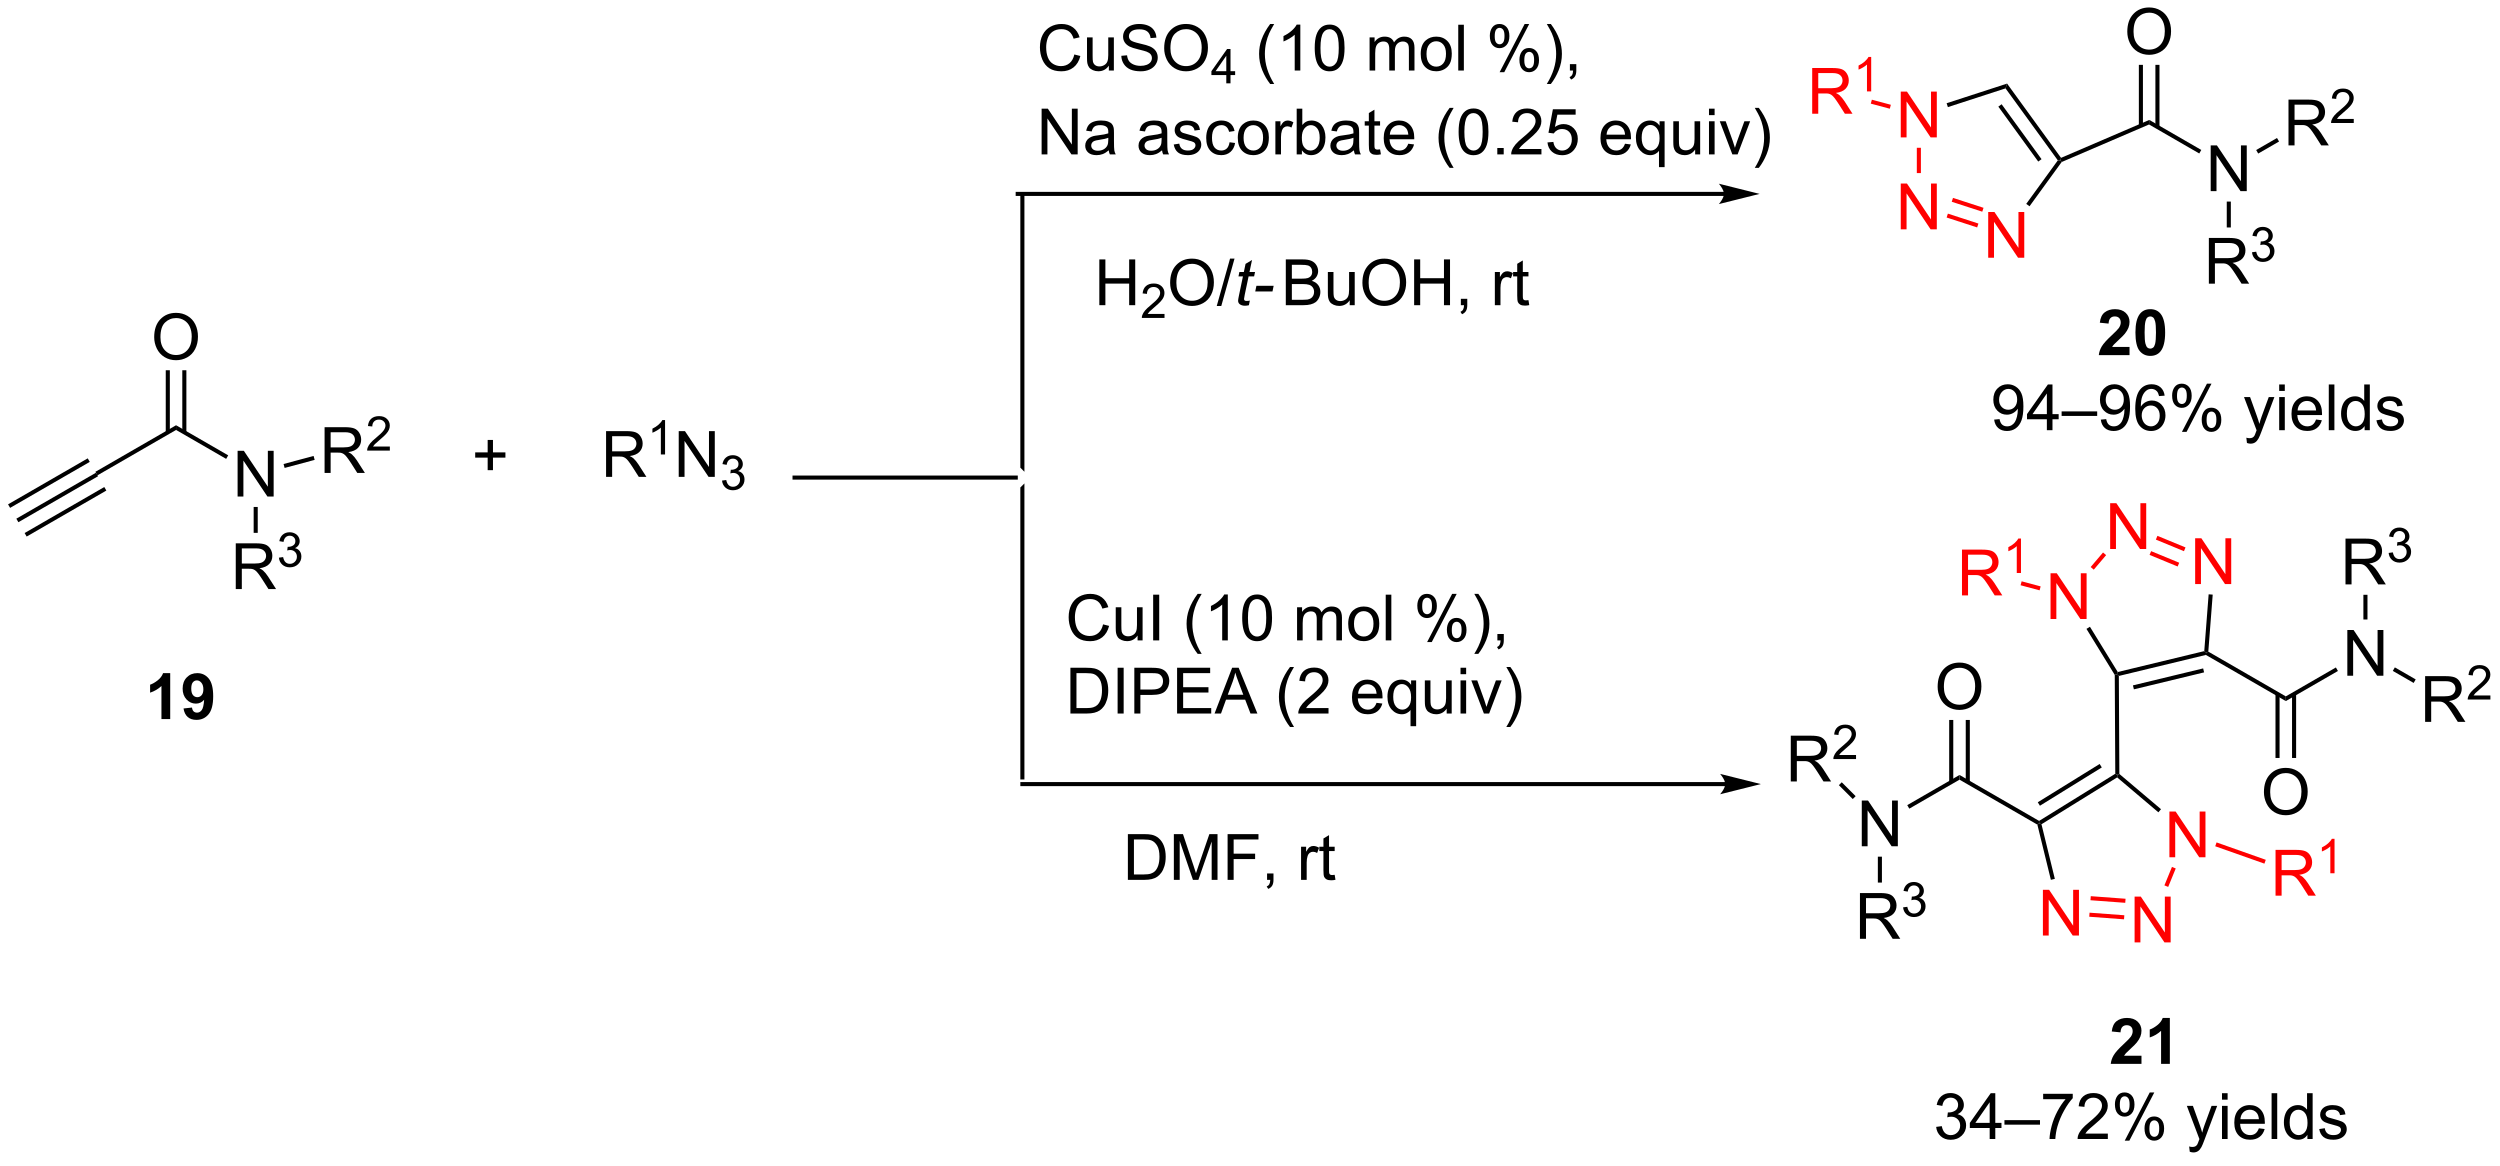 <?xml version="1.0" encoding="UTF-8"?>
<!DOCTYPE svg PUBLIC '-//W3C//DTD SVG 1.0//EN'
          'http://www.w3.org/TR/2001/REC-SVG-20010904/DTD/svg10.dtd'>
<svg stroke-dasharray="none" shape-rendering="auto" xmlns="http://www.w3.org/2000/svg" font-family="'Dialog'" text-rendering="auto" width="429" fill-opacity="1" color-interpolation="auto" color-rendering="auto" preserveAspectRatio="xMidYMid meet" font-size="12px" viewBox="0 0 429 200" fill="black" xmlns:xlink="http://www.w3.org/1999/xlink" stroke="black" image-rendering="auto" stroke-miterlimit="10" stroke-linecap="square" stroke-linejoin="miter" font-style="normal" stroke-width="1" height="200" stroke-dashoffset="0" font-weight="normal" stroke-opacity="1"
><!--Generated by the Batik Graphics2D SVG Generator--><defs id="genericDefs"
  /><g
  ><defs id="defs1"
    ><clipPath clipPathUnits="userSpaceOnUse" id="clipPath1"
      ><path d="M0.633 1.598 L322.288 1.598 L322.288 151.007 L0.633 151.007 L0.633 1.598 Z"
      /></clipPath
      ><clipPath clipPathUnits="userSpaceOnUse" id="clipPath2"
      ><path d="M93.391 111.12 L93.391 256.374 L406.103 256.374 L406.103 111.12 Z"
      /></clipPath
    ></defs
    ><g transform="scale(1.333,1.333) translate(-0.633,-1.598) matrix(1.029,0,0,1.029,-95.429,-112.699)"
    ><path d="M95.654 176.407 L95.399 175.965 L105.366 170.211 L105.621 170.653 ZM94.618 174.613 L104.585 168.859 L104.33 168.417 L94.363 174.171 ZM96.69 178.201 L106.657 172.447 L106.402 172.005 L96.435 177.759 Z" stroke="none" clip-path="url(#clipPath2)"
    /></g
    ><g transform="matrix(1.371,0,0,1.371,-128.083,-152.397)"
    ><path d="M105.621 170.653 L105.366 170.211 L115.46 164.383 L115.46 164.972 Z" stroke="none" clip-path="url(#clipPath2)"
    /></g
    ><g transform="matrix(1.371,0,0,1.371,-128.083,-152.397)"
    ><path d="M112.723 153.355 Q112.723 151.928 113.489 151.123 Q114.255 150.316 115.466 150.316 Q116.257 150.316 116.893 150.696 Q117.531 151.073 117.864 151.75 Q118.2 152.428 118.2 153.287 Q118.2 154.159 117.848 154.847 Q117.497 155.534 116.851 155.888 Q116.208 156.243 115.46 156.243 Q114.653 156.243 114.015 155.852 Q113.38 155.459 113.051 154.784 Q112.723 154.107 112.723 153.355 ZM113.505 153.365 Q113.505 154.401 114.059 154.998 Q114.617 155.592 115.458 155.592 Q116.312 155.592 116.864 154.99 Q117.419 154.388 117.419 153.284 Q117.419 152.584 117.182 152.063 Q116.945 151.542 116.489 151.256 Q116.036 150.967 115.468 150.967 Q114.663 150.967 114.083 151.521 Q113.505 152.073 113.505 153.365 Z" stroke="none" clip-path="url(#clipPath2)"
    /></g
    ><g transform="matrix(1.371,0,0,1.371,-128.083,-152.397)"
    ><path d="M116.751 165.275 L116.751 157.499 L116.241 157.499 L116.241 165.275 ZM114.68 165.275 L114.68 157.499 L114.169 157.499 L114.169 165.275 Z" stroke="none" clip-path="url(#clipPath2)"
    /></g
    ><g transform="matrix(1.371,0,0,1.371,-128.083,-152.397)"
    ><path d="M123.162 173.307 L123.162 167.58 L123.94 167.58 L126.948 172.075 L126.948 167.58 L127.674 167.58 L127.674 173.307 L126.896 173.307 L123.888 168.807 L123.888 173.307 L123.162 173.307 Z" stroke="none" clip-path="url(#clipPath2)"
    /></g
    ><g transform="matrix(1.371,0,0,1.371,-128.083,-152.397)"
    ><path d="M115.46 164.972 L115.46 164.383 L121.985 168.15 L121.73 168.592 Z" stroke="none" clip-path="url(#clipPath2)"
    /></g
    ><g transform="matrix(1.371,0,0,1.371,-128.083,-152.397)"
    ><path d="M134.049 170.353 L134.049 164.626 L136.588 164.626 Q137.353 164.626 137.752 164.78 Q138.15 164.934 138.387 165.324 Q138.627 165.715 138.627 166.189 Q138.627 166.798 138.231 167.218 Q137.838 167.634 137.012 167.746 Q137.314 167.892 137.471 168.033 Q137.801 168.337 138.098 168.793 L139.096 170.353 L138.143 170.353 L137.385 169.16 Q137.051 168.645 136.835 168.371 Q136.622 168.098 136.452 167.988 Q136.283 167.879 136.106 167.837 Q135.978 167.809 135.684 167.809 L134.807 167.809 L134.807 170.353 L134.049 170.353 ZM134.807 167.153 L136.434 167.153 Q136.955 167.153 137.247 167.046 Q137.541 166.939 137.692 166.702 Q137.846 166.465 137.846 166.189 Q137.846 165.783 137.549 165.522 Q137.255 165.259 136.619 165.259 L134.807 165.259 L134.807 167.153 Z" stroke="none" clip-path="url(#clipPath2)"
    /></g
    ><g transform="matrix(1.371,0,0,1.371,-128.083,-152.397)"
    ><path d="M142.218 167.045 L142.218 167.553 L139.378 167.553 Q139.372 167.362 139.44 167.186 Q139.548 166.897 139.786 166.615 Q140.026 166.334 140.477 165.965 Q141.177 165.391 141.423 165.055 Q141.669 164.719 141.669 164.42 Q141.669 164.108 141.444 163.893 Q141.221 163.676 140.86 163.676 Q140.479 163.676 140.251 163.905 Q140.022 164.133 140.02 164.537 L139.477 164.483 Q139.534 163.875 139.897 163.559 Q140.261 163.24 140.872 163.24 Q141.491 163.24 141.85 163.584 Q142.212 163.926 142.212 164.432 Q142.212 164.69 142.106 164.94 Q142.001 165.188 141.755 165.463 Q141.511 165.738 140.942 166.219 Q140.468 166.617 140.333 166.76 Q140.198 166.903 140.11 167.045 L142.218 167.045 Z" stroke="none" clip-path="url(#clipPath2)"
    /></g
    ><g transform="matrix(1.371,0,0,1.371,-128.083,-152.397)"
    ><path d="M129.047 169.726 L128.915 169.233 L132.674 168.226 L132.806 168.719 Z" stroke="none" clip-path="url(#clipPath2)"
    /></g
    ><g transform="matrix(1.371,0,0,1.371,-128.083,-152.397)"
    ><path d="M309.198 135.171 L220.803 135.171 L220.548 135.171 L220.548 135.681 L220.803 135.681 L309.198 135.681 L309.453 135.681 L309.453 135.171 L309.198 135.171 ZM313.662 135.426 L308.56 134.151 C308.56 134.151 309.198 134.868 309.198 135.426 C309.198 135.984 308.56 136.702 308.56 136.702 Z" stroke="none" clip-path="url(#clipPath2)"
    /></g
    ><g fill="red" transform="matrix(1.371,0,0,1.371,-128.083,-152.397)" stroke="red"
    ><path d="M331.329 128.351 L331.329 122.624 L332.108 122.624 L335.116 127.119 L335.116 122.624 L335.842 122.624 L335.842 128.351 L335.064 128.351 L332.056 123.851 L332.056 128.351 L331.329 128.351 Z" stroke="none" clip-path="url(#clipPath2)"
    /></g
    ><g fill="red" transform="matrix(1.371,0,0,1.371,-128.083,-152.397)" stroke="red"
    ><path d="M331.329 139.86 L331.329 134.133 L332.108 134.133 L335.116 138.628 L335.116 134.133 L335.842 134.133 L335.842 139.86 L335.064 139.86 L332.056 135.36 L332.056 139.86 L331.329 139.86 Z" stroke="none" clip-path="url(#clipPath2)"
    /></g
    ><g fill="red" transform="matrix(1.371,0,0,1.371,-128.083,-152.397)" stroke="red"
    ><path d="M342.275 143.416 L342.275 137.689 L343.053 137.689 L346.061 142.184 L346.061 137.689 L346.788 137.689 L346.788 143.416 L346.009 143.416 L343.001 138.916 L343.001 143.416 L342.275 143.416 Z" stroke="none" clip-path="url(#clipPath2)"
    /></g
    ><g fill="red" transform="matrix(1.371,0,0,1.371,-128.083,-152.397)" stroke="red"
    ><path d="M333.34 129.655 L333.85 129.655 L333.85 132.821 L333.34 132.821 Z" stroke="none" clip-path="url(#clipPath2)"
    /></g
    ><g fill="red" transform="matrix(1.371,0,0,1.371,-128.083,-152.397)" stroke="red"
    ><path d="M337.07 138.382 L337.228 137.897 L341.05 139.138 L340.892 139.624 ZM337.71 136.412 L341.532 137.654 L341.69 137.168 L337.868 135.927 Z" stroke="none" clip-path="url(#clipPath2)"
    /></g
    ><g transform="matrix(1.371,0,0,1.371,-128.083,-152.397)"
    ><path d="M347.445 136.976 L347.033 136.677 L350.99 131.23 L351.305 131.23 L351.47 131.437 Z" stroke="none" clip-path="url(#clipPath2)"
    /></g
    ><g transform="matrix(1.371,0,0,1.371,-128.083,-152.397)"
    ><path d="M351.392 130.916 L351.305 131.23 L350.99 131.23 L344.443 122.219 L344.638 121.62 ZM348.951 131.08 L343.955 124.205 L343.543 124.505 L348.538 131.38 Z" stroke="none" clip-path="url(#clipPath2)"
    /></g
    ><g transform="matrix(1.371,0,0,1.371,-128.083,-152.397)"
    ><path d="M344.638 121.62 L344.443 122.219 L337.228 124.564 L337.07 124.079 Z" stroke="none" clip-path="url(#clipPath2)"
    /></g
    ><g transform="matrix(1.371,0,0,1.371,-128.083,-152.397)"
    ><path d="M351.47 131.437 L351.305 131.23 L351.392 130.916 L362.438 126.168 L362.405 126.738 Z" stroke="none" clip-path="url(#clipPath2)"
    /></g
    ><g transform="matrix(1.371,0,0,1.371,-128.083,-152.397)"
    ><path d="M359.684 115.131 Q359.684 113.704 360.45 112.899 Q361.216 112.092 362.427 112.092 Q363.218 112.092 363.854 112.472 Q364.492 112.85 364.825 113.527 Q365.161 114.204 365.161 115.063 Q365.161 115.935 364.809 116.623 Q364.458 117.31 363.812 117.665 Q363.169 118.019 362.421 118.019 Q361.614 118.019 360.976 117.628 Q360.341 117.235 360.012 116.56 Q359.684 115.883 359.684 115.131 ZM360.466 115.141 Q360.466 116.178 361.02 116.774 Q361.578 117.368 362.419 117.368 Q363.273 117.368 363.825 116.766 Q364.38 116.165 364.38 115.06 Q364.38 114.36 364.143 113.839 Q363.906 113.318 363.45 113.032 Q362.997 112.743 362.429 112.743 Q361.625 112.743 361.044 113.297 Q360.466 113.85 360.466 115.141 Z" stroke="none" clip-path="url(#clipPath2)"
    /></g
    ><g transform="matrix(1.371,0,0,1.371,-128.083,-152.397)"
    ><path d="M363.712 127.051 L363.712 119.275 L363.202 119.275 L363.202 127.051 ZM361.641 126.898 L361.641 119.275 L361.131 119.275 L361.131 126.898 Z" stroke="none" clip-path="url(#clipPath2)"
    /></g
    ><g transform="matrix(1.371,0,0,1.371,-128.083,-152.397)"
    ><path d="M370.123 135.083 L370.123 129.356 L370.901 129.356 L373.909 133.851 L373.909 129.356 L374.636 129.356 L374.636 135.083 L373.857 135.083 L370.849 130.583 L370.849 135.083 L370.123 135.083 Z" stroke="none" clip-path="url(#clipPath2)"
    /></g
    ><g transform="matrix(1.371,0,0,1.371,-128.083,-152.397)"
    ><path d="M362.405 126.738 L362.438 126.168 L368.946 129.926 L368.691 130.368 Z" stroke="none" clip-path="url(#clipPath2)"
    /></g
    ><g transform="matrix(1.371,0,0,1.371,-128.083,-152.397)"
    ><path d="M379.86 129.353 L379.86 123.627 L382.399 123.627 Q383.165 123.627 383.563 123.781 Q383.962 123.934 384.199 124.325 Q384.438 124.715 384.438 125.189 Q384.438 125.799 384.043 126.218 Q383.649 126.635 382.824 126.747 Q383.126 126.892 383.282 127.033 Q383.613 127.338 383.91 127.793 L384.907 129.353 L383.954 129.353 L383.196 128.161 Q382.863 127.645 382.647 127.372 Q382.433 127.098 382.264 126.989 Q382.095 126.879 381.918 126.838 Q381.79 126.809 381.496 126.809 L380.618 126.809 L380.618 129.353 L379.86 129.353 ZM380.618 126.153 L382.246 126.153 Q382.767 126.153 383.058 126.046 Q383.352 125.939 383.503 125.702 Q383.657 125.465 383.657 125.189 Q383.657 124.783 383.36 124.523 Q383.066 124.26 382.43 124.26 L380.618 124.26 L380.618 126.153 Z" stroke="none" clip-path="url(#clipPath2)"
    /></g
    ><g transform="matrix(1.371,0,0,1.371,-128.083,-152.397)"
    ><path d="M388.029 126.046 L388.029 126.553 L385.189 126.553 Q385.183 126.362 385.251 126.186 Q385.359 125.897 385.597 125.616 Q385.837 125.335 386.288 124.966 Q386.988 124.391 387.234 124.055 Q387.48 123.719 387.48 123.421 Q387.48 123.108 387.255 122.893 Q387.033 122.676 386.671 122.676 Q386.291 122.676 386.062 122.905 Q385.834 123.133 385.832 123.538 L385.288 123.483 Q385.345 122.876 385.709 122.559 Q386.072 122.241 386.683 122.241 Q387.302 122.241 387.662 122.585 Q388.023 122.926 388.023 123.432 Q388.023 123.69 387.917 123.94 Q387.812 124.188 387.566 124.464 Q387.322 124.739 386.753 125.219 Q386.279 125.618 386.144 125.76 Q386.009 125.903 385.921 126.046 L388.029 126.046 Z" stroke="none" clip-path="url(#clipPath2)"
    /></g
    ><g transform="matrix(1.371,0,0,1.371,-128.083,-152.397)"
    ><path d="M376.07 130.377 L375.815 129.935 L378.423 128.429 L378.679 128.87 Z" stroke="none" clip-path="url(#clipPath2)"
    /></g
    ><g fill="red" transform="matrix(1.371,0,0,1.371,-128.083,-152.397)" stroke="red"
    ><path d="M320.245 125.397 L320.245 119.671 L322.784 119.671 Q323.55 119.671 323.949 119.824 Q324.347 119.978 324.584 120.369 Q324.824 120.759 324.824 121.233 Q324.824 121.843 324.428 122.262 Q324.034 122.679 323.209 122.79 Q323.511 122.936 323.667 123.077 Q323.998 123.382 324.295 123.837 L325.292 125.397 L324.339 125.397 L323.581 124.205 Q323.248 123.689 323.032 123.415 Q322.818 123.142 322.649 123.033 Q322.48 122.923 322.303 122.882 Q322.175 122.853 321.881 122.853 L321.003 122.853 L321.003 125.397 L320.245 125.397 ZM321.003 122.197 L322.631 122.197 Q323.152 122.197 323.443 122.09 Q323.738 121.983 323.889 121.746 Q324.042 121.509 324.042 121.233 Q324.042 120.827 323.745 120.567 Q323.451 120.304 322.816 120.304 L321.003 120.304 L321.003 122.197 Z" stroke="none" clip-path="url(#clipPath2)"
    /></g
    ><g fill="red" transform="matrix(1.371,0,0,1.371,-128.083,-152.397)" stroke="red"
    ><path d="M327.629 122.597 L327.101 122.597 L327.101 119.236 Q326.91 119.418 326.601 119.599 Q326.293 119.781 326.047 119.873 L326.047 119.363 Q326.488 119.154 326.818 118.859 Q327.15 118.562 327.289 118.285 L327.629 118.285 L327.629 122.597 Z" stroke="none" clip-path="url(#clipPath2)"
    /></g
    ><g fill="red" transform="matrix(1.371,0,0,1.371,-128.083,-152.397)" stroke="red"
    ><path d="M330.091 124.273 L329.959 124.766 L327.58 124.128 L327.712 123.636 Z" stroke="none" clip-path="url(#clipPath2)"
    /></g
    ><g transform="matrix(1.371,0,0,1.371,-128.083,-152.397)"
    ><path d="M169.282 170.844 L169.282 165.118 L171.821 165.118 Q172.587 165.118 172.985 165.271 Q173.383 165.425 173.62 165.816 Q173.86 166.206 173.86 166.68 Q173.86 167.29 173.464 167.709 Q173.071 168.125 172.245 168.237 Q172.548 168.383 172.704 168.524 Q173.035 168.829 173.331 169.284 L174.329 170.844 L173.376 170.844 L172.618 169.651 Q172.285 169.136 172.068 168.862 Q171.855 168.589 171.686 168.48 Q171.516 168.37 171.339 168.329 Q171.212 168.3 170.917 168.3 L170.04 168.3 L170.04 170.844 L169.282 170.844 ZM170.04 167.644 L171.667 167.644 Q172.188 167.644 172.48 167.537 Q172.774 167.43 172.925 167.193 Q173.079 166.956 173.079 166.68 Q173.079 166.274 172.782 166.013 Q172.488 165.75 171.852 165.75 L170.04 165.75 L170.04 167.644 Z" stroke="none" clip-path="url(#clipPath2)"
    /></g
    ><g transform="matrix(1.371,0,0,1.371,-128.083,-152.397)"
    ><path d="M176.665 168.044 L176.138 168.044 L176.138 164.683 Q175.947 164.864 175.638 165.046 Q175.329 165.228 175.083 165.32 L175.083 164.81 Q175.525 164.601 175.855 164.306 Q176.187 164.009 176.326 163.732 L176.665 163.732 L176.665 168.044 Z" stroke="none" clip-path="url(#clipPath2)"
    /></g
    ><g transform="matrix(1.371,0,0,1.371,-128.083,-152.397)"
    ><path d="M178.375 170.844 L178.375 165.118 L179.154 165.118 L182.162 169.612 L182.162 165.118 L182.888 165.118 L182.888 170.844 L182.11 170.844 L179.102 166.344 L179.102 170.844 L178.375 170.844 Z" stroke="none" clip-path="url(#clipPath2)"
    /></g
    ><g transform="matrix(1.371,0,0,1.371,-128.083,-152.397)"
    ><path d="M183.795 171.309 L184.323 171.239 Q184.414 171.688 184.631 171.886 Q184.85 172.083 185.164 172.083 Q185.536 172.083 185.791 171.825 Q186.049 171.567 186.049 171.186 Q186.049 170.823 185.811 170.589 Q185.575 170.352 185.207 170.352 Q185.059 170.352 184.836 170.411 L184.895 169.948 Q184.948 169.954 184.979 169.954 Q185.317 169.954 185.586 169.778 Q185.856 169.602 185.856 169.235 Q185.856 168.946 185.659 168.757 Q185.463 168.565 185.153 168.565 Q184.844 168.565 184.639 168.759 Q184.434 168.952 184.375 169.339 L183.848 169.245 Q183.946 168.714 184.287 168.423 Q184.631 168.132 185.141 168.132 Q185.493 168.132 185.787 168.282 Q186.084 168.433 186.241 168.694 Q186.397 168.954 186.397 169.247 Q186.397 169.526 186.246 169.755 Q186.098 169.983 185.805 170.118 Q186.186 170.206 186.397 170.483 Q186.608 170.759 186.608 171.175 Q186.608 171.737 186.198 172.13 Q185.787 172.52 185.161 172.52 Q184.596 172.52 184.221 172.184 Q183.848 171.846 183.795 171.309 Z" stroke="none" clip-path="url(#clipPath2)"
    /></g
    ><g transform="matrix(1.371,0,0,1.371,-128.083,-152.397)"
    ><path d="M122.932 184.89 L122.932 179.164 L125.471 179.164 Q126.237 179.164 126.635 179.317 Q127.034 179.471 127.271 179.862 Q127.51 180.252 127.51 180.726 Q127.51 181.336 127.115 181.755 Q126.721 182.172 125.896 182.284 Q126.198 182.429 126.354 182.57 Q126.685 182.875 126.982 183.331 L127.979 184.89 L127.026 184.89 L126.268 183.698 Q125.935 183.182 125.719 182.909 Q125.505 182.635 125.336 182.526 Q125.167 182.416 124.99 182.375 Q124.862 182.346 124.568 182.346 L123.69 182.346 L123.69 184.89 L122.932 184.89 ZM123.69 181.69 L125.318 181.69 Q125.839 181.69 126.13 181.583 Q126.424 181.476 126.576 181.239 Q126.729 181.002 126.729 180.726 Q126.729 180.32 126.432 180.06 Q126.138 179.797 125.503 179.797 L123.69 179.797 L123.69 181.69 Z" stroke="none" clip-path="url(#clipPath2)"
    /></g
    ><g transform="matrix(1.371,0,0,1.371,-128.083,-152.397)"
    ><path d="M128.332 180.956 L128.859 180.885 Q128.951 181.334 129.167 181.532 Q129.386 181.729 129.701 181.729 Q130.072 181.729 130.327 181.471 Q130.585 181.213 130.585 180.833 Q130.585 180.469 130.347 180.235 Q130.111 179.999 129.744 179.999 Q129.595 179.999 129.373 180.057 L129.431 179.594 Q129.484 179.6 129.515 179.6 Q129.853 179.6 130.123 179.424 Q130.392 179.249 130.392 178.881 Q130.392 178.592 130.195 178.403 Q129.999 178.212 129.689 178.212 Q129.38 178.212 129.175 178.405 Q128.97 178.598 128.911 178.985 L128.384 178.891 Q128.482 178.36 128.824 178.069 Q129.167 177.778 129.677 177.778 Q130.029 177.778 130.324 177.928 Q130.62 178.079 130.777 178.34 Q130.933 178.6 130.933 178.893 Q130.933 179.172 130.783 179.401 Q130.634 179.63 130.341 179.764 Q130.722 179.852 130.933 180.13 Q131.144 180.405 131.144 180.821 Q131.144 181.383 130.734 181.776 Q130.324 182.167 129.697 182.167 Q129.132 182.167 128.757 181.831 Q128.384 181.493 128.332 180.956 Z" stroke="none" clip-path="url(#clipPath2)"
    /></g
    ><g transform="matrix(1.371,0,0,1.371,-128.083,-152.397)"
    ><path d="M125.172 174.611 L125.682 174.611 L125.682 177.852 L125.172 177.852 Z" stroke="none" clip-path="url(#clipPath2)"
    /></g
    ><g transform="matrix(1.371,0,0,1.371,-128.083,-152.397)"
    ><path d="M369.893 146.666 L369.893 140.94 L372.433 140.94 Q373.198 140.94 373.597 141.094 Q373.995 141.247 374.232 141.638 Q374.472 142.028 374.472 142.502 Q374.472 143.112 374.076 143.531 Q373.683 143.948 372.857 144.06 Q373.159 144.206 373.315 144.346 Q373.646 144.651 373.943 145.107 L374.94 146.666 L373.987 146.666 L373.229 145.474 Q372.896 144.958 372.68 144.685 Q372.466 144.411 372.297 144.302 Q372.128 144.192 371.951 144.151 Q371.823 144.122 371.529 144.122 L370.651 144.122 L370.651 146.666 L369.893 146.666 ZM370.651 143.466 L372.279 143.466 Q372.8 143.466 373.091 143.359 Q373.386 143.252 373.537 143.015 Q373.69 142.778 373.69 142.502 Q373.69 142.096 373.393 141.836 Q373.099 141.573 372.464 141.573 L370.651 141.573 L370.651 143.466 Z" stroke="none" clip-path="url(#clipPath2)"
    /></g
    ><g transform="matrix(1.371,0,0,1.371,-128.083,-152.397)"
    ><path d="M375.292 142.732 L375.82 142.661 Q375.912 143.111 376.128 143.308 Q376.347 143.505 376.662 143.505 Q377.033 143.505 377.288 143.247 Q377.546 142.989 377.546 142.609 Q377.546 142.245 377.308 142.011 Q377.072 141.775 376.705 141.775 Q376.556 141.775 376.334 141.833 L376.392 141.37 Q376.445 141.376 376.476 141.376 Q376.814 141.376 377.084 141.2 Q377.353 141.025 377.353 140.657 Q377.353 140.368 377.156 140.179 Q376.96 139.988 376.65 139.988 Q376.341 139.988 376.136 140.181 Q375.931 140.374 375.873 140.761 L375.345 140.667 Q375.443 140.136 375.785 139.845 Q376.128 139.554 376.638 139.554 Q376.99 139.554 377.285 139.704 Q377.582 139.855 377.738 140.116 Q377.894 140.376 377.894 140.669 Q377.894 140.948 377.744 141.177 Q377.595 141.405 377.302 141.54 Q377.683 141.628 377.894 141.905 Q378.105 142.181 378.105 142.597 Q378.105 143.159 377.695 143.552 Q377.285 143.943 376.658 143.943 Q376.093 143.943 375.718 143.607 Q375.345 143.269 375.292 142.732 Z" stroke="none" clip-path="url(#clipPath2)"
    /></g
    ><g transform="matrix(1.371,0,0,1.371,-128.083,-152.397)"
    ><path d="M372.133 136.387 L372.643 136.387 L372.643 139.628 L372.133 139.628 Z" stroke="none" clip-path="url(#clipPath2)"
    /></g
    ><g fill="red" transform="matrix(1.371,0,0,1.371,-128.083,-152.397)" stroke="red"
    ><path d="M349.121 228.257 L349.121 222.531 L349.899 222.531 L352.907 227.025 L352.907 222.531 L353.634 222.531 L353.634 228.257 L352.855 228.257 L349.847 223.757 L349.847 228.257 L349.121 228.257 Z" stroke="none" clip-path="url(#clipPath2)"
    /></g
    ><g fill="red" transform="matrix(1.371,0,0,1.371,-128.083,-152.397)" stroke="red"
    ><path d="M360.598 229.109 L360.598 223.383 L361.377 223.383 L364.384 227.877 L364.384 223.383 L365.111 223.383 L365.111 229.109 L364.332 229.109 L361.325 224.609 L361.325 229.109 L360.598 229.109 Z" stroke="none" clip-path="url(#clipPath2)"
    /></g
    ><g fill="red" transform="matrix(1.371,0,0,1.371,-128.083,-152.397)" stroke="red"
    ><path d="M364.955 218.457 L364.955 212.731 L365.733 212.731 L368.741 217.225 L368.741 212.731 L369.468 212.731 L369.468 218.457 L368.689 218.457 L365.681 213.957 L365.681 218.457 L364.955 218.457 Z" stroke="none" clip-path="url(#clipPath2)"
    /></g
    ><g transform="matrix(1.371,0,0,1.371,-128.083,-152.397)"
    ><path d="M348.428 214.37 L348.65 214.204 L348.942 214.323 L350.615 221.158 L350.12 221.28 Z" stroke="none" clip-path="url(#clipPath2)"
    /></g
    ><g fill="red" transform="matrix(1.371,0,0,1.371,-128.083,-152.397)" stroke="red"
    ><path d="M354.922 225.9 L354.959 225.392 L359.313 225.715 L359.275 226.224 ZM355.075 223.835 L359.428 224.158 L359.466 223.649 L355.113 223.326 Z" stroke="none" clip-path="url(#clipPath2)"
    /></g
    ><g fill="red" transform="matrix(1.371,0,0,1.371,-128.083,-152.397)" stroke="red"
    ><path d="M364.803 222.167 L364.33 221.974 L365.275 219.665 L365.747 219.858 Z" stroke="none" clip-path="url(#clipPath2)"
    /></g
    ><g transform="matrix(1.371,0,0,1.371,-128.083,-152.397)"
    ><path d="M363.904 212.44 L363.574 212.83 L358.413 208.461 L358.436 208.147 L358.691 208.028 Z" stroke="none" clip-path="url(#clipPath2)"
    /></g
    ><g transform="matrix(1.371,0,0,1.371,-128.083,-152.397)"
    ><path d="M358.18 208.005 L358.436 208.147 L358.413 208.461 L348.942 214.323 L348.65 214.204 L348.646 213.906 ZM356.224 206.78 L348.479 211.573 L348.748 212.007 L356.493 207.213 Z" stroke="none" clip-path="url(#clipPath2)"
    /></g
    ><g fill="red" transform="matrix(1.371,0,0,1.371,-128.083,-152.397)" stroke="red"
    ><path d="M357.539 179.87 L357.539 174.144 L358.318 174.144 L361.325 178.639 L361.325 174.144 L362.052 174.144 L362.052 179.87 L361.273 179.87 L358.265 175.37 L358.265 179.87 L357.539 179.87 Z" stroke="none" clip-path="url(#clipPath2)"
    /></g
    ><g fill="red" transform="matrix(1.371,0,0,1.371,-128.083,-152.397)" stroke="red"
    ><path d="M350.077 188.632 L350.077 182.906 L350.856 182.906 L353.864 187.4 L353.864 182.906 L354.59 182.906 L354.59 188.632 L353.812 188.632 L350.804 184.132 L350.804 188.632 L350.077 188.632 Z" stroke="none" clip-path="url(#clipPath2)"
    /></g
    ><g fill="red" transform="matrix(1.371,0,0,1.371,-128.083,-152.397)" stroke="red"
    ><path d="M368.178 184.259 L368.178 178.533 L368.957 178.533 L371.964 183.028 L371.964 178.533 L372.691 178.533 L372.691 184.259 L371.912 184.259 L368.904 179.759 L368.904 184.259 L368.178 184.259 Z" stroke="none" clip-path="url(#clipPath2)"
    /></g
    ><g fill="red" transform="matrix(1.371,0,0,1.371,-128.083,-152.397)" stroke="red"
    ><path d="M356.646 180.31 L357.035 180.641 L355.487 182.459 L355.098 182.128 Z" stroke="none" clip-path="url(#clipPath2)"
    /></g
    ><g transform="matrix(1.371,0,0,1.371,-128.083,-152.397)"
    ><path d="M354.573 189.872 L355.008 189.605 L358.49 195.27 L358.37 195.561 L358.115 195.634 Z" stroke="none" clip-path="url(#clipPath2)"
    /></g
    ><g transform="matrix(1.371,0,0,1.371,-128.083,-152.397)"
    ><path d="M358.626 195.762 L358.37 195.561 L358.49 195.27 L369.317 192.654 L369.557 192.859 L369.518 193.131 ZM360.51 197.438 L369.298 195.315 L369.178 194.819 L360.39 196.942 Z" stroke="none" clip-path="url(#clipPath2)"
    /></g
    ><g transform="matrix(1.371,0,0,1.371,-128.083,-152.397)"
    ><path d="M369.824 192.718 L369.557 192.859 L369.317 192.654 L369.866 185.544 L370.375 185.583 Z" stroke="none" clip-path="url(#clipPath2)"
    /></g
    ><g fill="red" transform="matrix(1.371,0,0,1.371,-128.083,-152.397)" stroke="red"
    ><path d="M366.971 179.676 L366.777 180.148 L363.261 178.697 L363.456 178.226 ZM366.181 181.591 L362.666 180.141 L362.471 180.612 L365.987 182.063 Z" stroke="none" clip-path="url(#clipPath2)"
    /></g
    ><g fill="red" transform="matrix(1.371,0,0,1.371,-128.083,-152.397)" stroke="red"
    ><path d="M338.993 185.679 L338.993 179.952 L341.532 179.952 Q342.298 179.952 342.696 180.106 Q343.095 180.259 343.332 180.65 Q343.571 181.041 343.571 181.514 Q343.571 182.124 343.175 182.543 Q342.782 182.96 341.957 183.072 Q342.259 183.218 342.415 183.358 Q342.746 183.663 343.043 184.119 L344.04 185.679 L343.087 185.679 L342.329 184.486 Q341.996 183.97 341.78 183.697 Q341.566 183.423 341.397 183.314 Q341.228 183.205 341.05 183.163 Q340.923 183.134 340.629 183.134 L339.751 183.134 L339.751 185.679 L338.993 185.679 ZM339.751 182.478 L341.379 182.478 Q341.899 182.478 342.191 182.371 Q342.485 182.264 342.636 182.028 Q342.79 181.791 342.79 181.514 Q342.79 181.108 342.493 180.848 Q342.199 180.585 341.563 180.585 L339.751 180.585 L339.751 182.478 Z" stroke="none" clip-path="url(#clipPath2)"
    /></g
    ><g fill="red" transform="matrix(1.371,0,0,1.371,-128.083,-152.397)" stroke="red"
    ><path d="M346.377 182.879 L345.849 182.879 L345.849 179.517 Q345.658 179.699 345.349 179.881 Q345.041 180.062 344.795 180.154 L344.795 179.644 Q345.236 179.435 345.566 179.14 Q345.898 178.843 346.037 178.566 L346.377 178.566 L346.377 182.879 Z" stroke="none" clip-path="url(#clipPath2)"
    /></g
    ><g fill="red" transform="matrix(1.371,0,0,1.371,-128.083,-152.397)" stroke="red"
    ><path d="M348.839 184.554 L348.707 185.047 L346.328 184.41 L346.46 183.917 Z" stroke="none" clip-path="url(#clipPath2)"
    /></g
    ><g transform="matrix(1.371,0,0,1.371,-128.083,-152.397)"
    ><path d="M369.518 193.131 L369.557 192.859 L369.824 192.718 L379.524 198.319 L379.524 198.908 Z" stroke="none" clip-path="url(#clipPath2)"
    /></g
    ><g transform="matrix(1.371,0,0,1.371,-128.083,-152.397)"
    ><path d="M387.225 195.734 L387.225 190.007 L388.003 190.007 L391.011 194.502 L391.011 190.007 L391.738 190.007 L391.738 195.734 L390.959 195.734 L387.951 191.234 L387.951 195.734 L387.225 195.734 Z" stroke="none" clip-path="url(#clipPath2)"
    /></g
    ><g transform="matrix(1.371,0,0,1.371,-128.083,-152.397)"
    ><path d="M379.524 198.908 L379.524 198.319 L385.793 194.699 L386.048 195.141 Z" stroke="none" clip-path="url(#clipPath2)"
    /></g
    ><g transform="matrix(1.371,0,0,1.371,-128.083,-152.397)"
    ><path d="M386.996 184.3 L386.996 178.574 L389.535 178.574 Q390.3 178.574 390.699 178.727 Q391.097 178.881 391.334 179.272 Q391.574 179.662 391.574 180.136 Q391.574 180.745 391.178 181.165 Q390.785 181.582 389.959 181.693 Q390.261 181.839 390.418 181.98 Q390.748 182.285 391.045 182.74 L392.043 184.3 L391.089 184.3 L390.332 183.107 Q389.998 182.592 389.782 182.318 Q389.569 182.045 389.399 181.936 Q389.23 181.826 389.053 181.785 Q388.925 181.756 388.631 181.756 L387.753 181.756 L387.753 184.3 L386.996 184.3 ZM387.753 181.1 L389.381 181.1 Q389.902 181.1 390.194 180.993 Q390.488 180.886 390.639 180.649 Q390.793 180.412 390.793 180.136 Q390.793 179.73 390.496 179.47 Q390.201 179.207 389.566 179.207 L387.753 179.207 L387.753 181.1 Z" stroke="none" clip-path="url(#clipPath2)"
    /></g
    ><g transform="matrix(1.371,0,0,1.371,-128.083,-152.397)"
    ><path d="M392.395 180.365 L392.922 180.295 Q393.014 180.744 393.231 180.942 Q393.449 181.139 393.764 181.139 Q394.135 181.139 394.391 180.881 Q394.649 180.623 394.649 180.242 Q394.649 179.879 394.41 179.645 Q394.174 179.408 393.807 179.408 Q393.658 179.408 393.436 179.467 L393.494 179.004 Q393.547 179.01 393.578 179.01 Q393.916 179.01 394.186 178.834 Q394.455 178.658 394.455 178.291 Q394.455 178.002 394.258 177.813 Q394.063 177.621 393.752 177.621 Q393.444 177.621 393.238 177.815 Q393.033 178.008 392.975 178.395 L392.447 178.301 Q392.545 177.77 392.887 177.479 Q393.231 177.188 393.74 177.188 Q394.092 177.188 394.387 177.338 Q394.684 177.488 394.84 177.75 Q394.996 178.01 394.996 178.303 Q394.996 178.582 394.846 178.811 Q394.697 179.039 394.404 179.174 Q394.785 179.262 394.996 179.539 Q395.207 179.815 395.207 180.231 Q395.207 180.793 394.797 181.186 Q394.387 181.576 393.76 181.576 Q393.195 181.576 392.82 181.24 Q392.447 180.903 392.395 180.365 Z" stroke="none" clip-path="url(#clipPath2)"
    /></g
    ><g transform="matrix(1.371,0,0,1.371,-128.083,-152.397)"
    ><path d="M389.746 188.696 L389.235 188.696 L389.235 185.604 L389.746 185.604 Z" stroke="none" clip-path="url(#clipPath2)"
    /></g
    ><g transform="matrix(1.371,0,0,1.371,-128.083,-152.397)"
    ><path d="M396.962 201.513 L396.962 195.787 L399.502 195.787 Q400.267 195.787 400.666 195.94 Q401.064 196.094 401.301 196.485 Q401.541 196.875 401.541 197.349 Q401.541 197.958 401.145 198.378 Q400.752 198.794 399.926 198.906 Q400.228 199.052 400.384 199.193 Q400.715 199.498 401.012 199.953 L402.009 201.513 L401.056 201.513 L400.298 200.321 Q399.965 199.805 399.749 199.531 Q399.535 199.258 399.366 199.149 Q399.197 199.039 399.02 198.998 Q398.892 198.969 398.598 198.969 L397.72 198.969 L397.72 201.513 L396.962 201.513 ZM397.72 198.313 L399.348 198.313 Q399.869 198.313 400.16 198.206 Q400.455 198.099 400.606 197.862 Q400.759 197.625 400.759 197.349 Q400.759 196.943 400.462 196.683 Q400.168 196.419 399.533 196.419 L397.72 196.419 L397.72 198.313 Z" stroke="none" clip-path="url(#clipPath2)"
    /></g
    ><g transform="matrix(1.371,0,0,1.371,-128.083,-152.397)"
    ><path d="M405.131 198.205 L405.131 198.713 L402.291 198.713 Q402.285 198.522 402.354 198.346 Q402.461 198.057 402.699 197.776 Q402.94 197.494 403.391 197.125 Q404.09 196.551 404.336 196.215 Q404.582 195.879 404.582 195.58 Q404.582 195.268 404.358 195.053 Q404.135 194.836 403.774 194.836 Q403.393 194.836 403.164 195.065 Q402.936 195.293 402.934 195.698 L402.391 195.643 Q402.447 195.036 402.811 194.719 Q403.174 194.401 403.785 194.401 Q404.404 194.401 404.764 194.744 Q405.125 195.086 405.125 195.592 Q405.125 195.85 405.02 196.1 Q404.914 196.348 404.668 196.623 Q404.424 196.899 403.856 197.379 Q403.381 197.778 403.246 197.92 Q403.111 198.063 403.024 198.205 L405.131 198.205 Z" stroke="none" clip-path="url(#clipPath2)"
    /></g
    ><g transform="matrix(1.371,0,0,1.371,-128.083,-152.397)"
    ><path d="M392.917 195.132 L393.172 194.69 L395.781 196.196 L395.526 196.638 Z" stroke="none" clip-path="url(#clipPath2)"
    /></g
    ><g transform="matrix(1.371,0,0,1.371,-128.083,-152.397)"
    ><path d="M358.115 195.634 L358.37 195.561 L358.626 195.762 L358.691 208.028 L358.436 208.147 L358.18 208.005 Z" stroke="none" clip-path="url(#clipPath2)"
    /></g
    ><g fill="red" transform="matrix(1.371,0,0,1.371,-128.083,-152.397)" stroke="red"
    ><path d="M378.24 223.259 L378.24 217.532 L380.779 217.532 Q381.545 217.532 381.943 217.686 Q382.341 217.84 382.578 218.23 Q382.818 218.621 382.818 219.095 Q382.818 219.704 382.422 220.124 Q382.029 220.54 381.203 220.652 Q381.505 220.798 381.662 220.939 Q381.992 221.243 382.289 221.699 L383.287 223.259 L382.334 223.259 L381.576 222.066 Q381.242 221.551 381.026 221.277 Q380.813 221.004 380.643 220.894 Q380.474 220.785 380.297 220.743 Q380.17 220.715 379.875 220.715 L378.998 220.715 L378.998 223.259 L378.24 223.259 ZM378.998 220.059 L380.625 220.059 Q381.146 220.059 381.438 219.952 Q381.732 219.845 381.883 219.608 Q382.037 219.371 382.037 219.095 Q382.037 218.689 381.74 218.428 Q381.445 218.165 380.81 218.165 L378.998 218.165 L378.998 220.059 Z" stroke="none" clip-path="url(#clipPath2)"
    /></g
    ><g fill="red" transform="matrix(1.371,0,0,1.371,-128.083,-152.397)" stroke="red"
    ><path d="M385.623 220.459 L385.096 220.459 L385.096 217.098 Q384.905 217.279 384.596 217.461 Q384.287 217.643 384.041 217.734 L384.041 217.225 Q384.483 217.016 384.813 216.721 Q385.145 216.424 385.284 216.147 L385.623 216.147 L385.623 220.459 Z" stroke="none" clip-path="url(#clipPath2)"
    /></g
    ><g fill="red" transform="matrix(1.371,0,0,1.371,-128.083,-152.397)" stroke="red"
    ><path d="M370.689 217.079 L370.859 216.598 L377.016 218.774 L376.846 219.255 Z" stroke="none" clip-path="url(#clipPath2)"
    /></g
    ><g transform="matrix(1.371,0,0,1.371,-128.083,-152.397)"
    ><path d="M376.787 210.308 Q376.787 208.881 377.552 208.076 Q378.318 207.269 379.529 207.269 Q380.321 207.269 380.956 207.649 Q381.594 208.027 381.927 208.704 Q382.263 209.381 382.263 210.24 Q382.263 211.113 381.912 211.8 Q381.56 212.488 380.914 212.842 Q380.271 213.196 379.524 213.196 Q378.716 213.196 378.078 212.805 Q377.443 212.412 377.115 211.738 Q376.787 211.06 376.787 210.308 ZM377.568 210.318 Q377.568 211.355 378.123 211.951 Q378.68 212.545 379.521 212.545 Q380.375 212.545 380.927 211.943 Q381.482 211.342 381.482 210.238 Q381.482 209.537 381.245 209.016 Q381.008 208.495 380.552 208.209 Q380.099 207.92 379.531 207.92 Q378.727 207.92 378.146 208.475 Q377.568 209.027 377.568 210.318 Z" stroke="none" clip-path="url(#clipPath2)"
    /></g
    ><g transform="matrix(1.371,0,0,1.371,-128.083,-152.397)"
    ><path d="M378.233 198.015 L378.233 206.029 L378.743 206.029 L378.743 198.015 ZM380.304 198.015 L380.304 206.029 L380.815 206.029 L380.815 198.015 Z" stroke="none" clip-path="url(#clipPath2)"
    /></g
    ><g transform="matrix(1.371,0,0,1.371,-128.083,-152.397)"
    ><path d="M348.646 213.906 L348.65 214.204 L348.428 214.37 L338.683 208.744 L338.683 208.155 Z" stroke="none" clip-path="url(#clipPath2)"
    /></g
    ><g transform="matrix(1.371,0,0,1.371,-128.083,-152.397)"
    ><path d="M326.451 217.079 L326.451 211.352 L327.23 211.352 L330.238 215.847 L330.238 211.352 L330.964 211.352 L330.964 217.079 L330.185 217.079 L327.178 212.579 L327.178 217.079 L326.451 217.079 Z" stroke="none" clip-path="url(#clipPath2)"
    /></g
    ><g transform="matrix(1.371,0,0,1.371,-128.083,-152.397)"
    ><path d="M338.683 208.155 L338.683 208.744 L332.398 212.373 L332.143 211.931 Z" stroke="none" clip-path="url(#clipPath2)"
    /></g
    ><g transform="matrix(1.371,0,0,1.371,-128.083,-152.397)"
    ><path d="M317.564 208.966 L317.564 203.239 L320.103 203.239 Q320.869 203.239 321.267 203.393 Q321.666 203.547 321.903 203.937 Q322.142 204.328 322.142 204.802 Q322.142 205.411 321.747 205.83 Q321.353 206.247 320.528 206.359 Q320.83 206.505 320.986 206.645 Q321.317 206.95 321.614 207.406 L322.611 208.966 L321.658 208.966 L320.9 207.773 Q320.567 207.257 320.351 206.984 Q320.137 206.711 319.968 206.601 Q319.799 206.492 319.622 206.45 Q319.494 206.422 319.2 206.422 L318.322 206.422 L318.322 208.966 L317.564 208.966 ZM318.322 205.765 L319.95 205.765 Q320.471 205.765 320.762 205.659 Q321.057 205.552 321.208 205.315 Q321.361 205.078 321.361 204.802 Q321.361 204.395 321.064 204.135 Q320.77 203.872 320.135 203.872 L318.322 203.872 L318.322 205.765 Z" stroke="none" clip-path="url(#clipPath2)"
    /></g
    ><g transform="matrix(1.371,0,0,1.371,-128.083,-152.397)"
    ><path d="M325.733 205.658 L325.733 206.166 L322.893 206.166 Q322.887 205.974 322.956 205.799 Q323.063 205.51 323.301 205.228 Q323.542 204.947 323.993 204.578 Q324.692 204.004 324.938 203.668 Q325.184 203.332 325.184 203.033 Q325.184 202.72 324.959 202.506 Q324.737 202.289 324.375 202.289 Q323.995 202.289 323.766 202.517 Q323.538 202.746 323.536 203.15 L322.993 203.095 Q323.049 202.488 323.413 202.172 Q323.776 201.853 324.387 201.853 Q325.006 201.853 325.366 202.197 Q325.727 202.539 325.727 203.045 Q325.727 203.303 325.622 203.553 Q325.516 203.801 325.27 204.076 Q325.026 204.351 324.458 204.832 Q323.983 205.23 323.848 205.373 Q323.713 205.515 323.625 205.658 L325.733 205.658 Z" stroke="none" clip-path="url(#clipPath2)"
    /></g
    ><g transform="matrix(1.371,0,0,1.371,-128.083,-152.397)"
    ><path d="M325.683 210.809 L325.322 211.169 L323.584 209.432 L323.945 209.071 Z" stroke="none" clip-path="url(#clipPath2)"
    /></g
    ><g transform="matrix(1.371,0,0,1.371,-128.083,-152.397)"
    ><path d="M326.222 228.662 L326.222 222.936 L328.761 222.936 Q329.526 222.936 329.925 223.089 Q330.323 223.243 330.56 223.634 Q330.8 224.024 330.8 224.498 Q330.8 225.108 330.404 225.527 Q330.011 225.944 329.185 226.055 Q329.488 226.201 329.644 226.342 Q329.974 226.647 330.271 227.102 L331.269 228.662 L330.316 228.662 L329.558 227.47 Q329.224 226.954 329.008 226.68 Q328.795 226.407 328.625 226.298 Q328.456 226.188 328.279 226.147 Q328.151 226.118 327.857 226.118 L326.98 226.118 L326.98 228.662 L326.222 228.662 ZM326.98 225.462 L328.607 225.462 Q329.128 225.462 329.42 225.355 Q329.714 225.248 329.865 225.011 Q330.019 224.774 330.019 224.498 Q330.019 224.092 329.722 223.832 Q329.428 223.569 328.792 223.569 L326.98 223.569 L326.98 225.462 Z" stroke="none" clip-path="url(#clipPath2)"
    /></g
    ><g transform="matrix(1.371,0,0,1.371,-128.083,-152.397)"
    ><path d="M331.621 224.727 L332.148 224.657 Q332.24 225.106 332.457 225.304 Q332.675 225.501 332.99 225.501 Q333.361 225.501 333.617 225.243 Q333.875 224.985 333.875 224.605 Q333.875 224.241 333.637 224.007 Q333.4 223.77 333.033 223.77 Q332.885 223.77 332.662 223.829 L332.721 223.366 Q332.773 223.372 332.804 223.372 Q333.142 223.372 333.412 223.196 Q333.681 223.02 333.681 222.653 Q333.681 222.364 333.484 222.175 Q333.289 221.983 332.978 221.983 Q332.67 221.983 332.465 222.177 Q332.26 222.37 332.201 222.757 L331.674 222.663 Q331.771 222.132 332.113 221.841 Q332.457 221.55 332.967 221.55 Q333.318 221.55 333.613 221.7 Q333.91 221.851 334.066 222.112 Q334.222 222.372 334.222 222.665 Q334.222 222.944 334.072 223.173 Q333.924 223.401 333.631 223.536 Q334.012 223.624 334.222 223.901 Q334.433 224.177 334.433 224.593 Q334.433 225.155 334.023 225.548 Q333.613 225.939 332.986 225.939 Q332.422 225.939 332.047 225.602 Q331.674 225.265 331.621 224.727 Z" stroke="none" clip-path="url(#clipPath2)"
    /></g
    ><g transform="matrix(1.371,0,0,1.371,-128.083,-152.397)"
    ><path d="M328.462 218.382 L328.972 218.382 L328.972 221.624 L328.462 221.624 Z" stroke="none" clip-path="url(#clipPath2)"
    /></g
    ><g transform="matrix(1.371,0,0,1.371,-128.083,-152.397)"
    ><path d="M335.946 197.126 Q335.946 195.7 336.712 194.895 Q337.478 194.088 338.689 194.088 Q339.48 194.088 340.116 194.468 Q340.754 194.845 341.087 195.522 Q341.423 196.2 341.423 197.059 Q341.423 197.931 341.071 198.619 Q340.72 199.306 340.074 199.66 Q339.431 200.015 338.683 200.015 Q337.876 200.015 337.238 199.624 Q336.603 199.231 336.275 198.556 Q335.946 197.879 335.946 197.126 ZM336.728 197.137 Q336.728 198.173 337.282 198.77 Q337.84 199.363 338.681 199.363 Q339.535 199.363 340.087 198.762 Q340.642 198.16 340.642 197.056 Q340.642 196.356 340.405 195.835 Q340.168 195.314 339.712 195.028 Q339.259 194.738 338.691 194.738 Q337.887 194.738 337.306 195.293 Q336.728 195.845 336.728 197.137 Z" stroke="none" clip-path="url(#clipPath2)"
    /></g
    ><g transform="matrix(1.371,0,0,1.371,-128.083,-152.397)"
    ><path d="M339.974 209.047 L339.974 201.271 L339.464 201.271 L339.464 209.047 ZM337.903 209.047 L337.903 201.271 L337.392 201.271 L337.392 209.047 Z" stroke="none" clip-path="url(#clipPath2)"
    /></g
    ><g transform="matrix(1.371,0,0,1.371,-128.083,-152.397)"
    ><path d="M221.133 135.568 L221.133 169.693 L221.643 170.204 L221.643 135.568 ZM221.643 171.664 L221.133 172.174 L221.133 172.174 L221.133 208.719 L221.643 208.719 L221.643 171.664 Z" stroke="none" clip-path="url(#clipPath2)"
    /></g
    ><g transform="matrix(1.371,0,0,1.371,-128.083,-152.397)"
    ><path d="M309.356 209.041 L221.388 209.041 L221.133 209.041 L221.133 209.551 L221.388 209.551 L309.356 209.551 L309.611 209.551 L309.611 209.041 L309.356 209.041 ZM313.821 209.296 L308.719 208.02 C308.719 208.02 309.356 208.738 309.356 209.296 C309.356 209.854 308.719 210.571 308.719 210.571 Z" stroke="none" clip-path="url(#clipPath2)"
    /></g
    ><g transform="matrix(1.371,0,0,1.371,-128.083,-152.397)"
    ><path d="M154.461 170.006 L154.461 168.436 L152.901 168.436 L152.901 167.78 L154.461 167.78 L154.461 166.223 L155.125 166.223 L155.125 167.78 L156.683 167.78 L156.683 168.436 L155.125 168.436 L155.125 170.006 L154.461 170.006 Z" stroke="none" clip-path="url(#clipPath2)"
    /></g
    ><g transform="matrix(1.371,0,0,1.371,-128.083,-152.397)"
    ><path d="M192.617 171.189 L192.617 170.679 L220.814 170.679 L220.814 171.189 Z" stroke="none" clip-path="url(#clipPath2)"
    /></g
    ><g transform="matrix(1.371,0,0,1.371,-128.083,-152.397)"
    ><path d="M227.89 117.976 L228.647 118.166 Q228.41 119.101 227.791 119.593 Q227.171 120.083 226.278 120.083 Q225.351 120.083 224.77 119.705 Q224.192 119.328 223.887 118.614 Q223.585 117.898 223.585 117.078 Q223.585 116.182 223.926 115.518 Q224.27 114.851 224.9 114.504 Q225.53 114.158 226.288 114.158 Q227.147 114.158 227.733 114.596 Q228.319 115.033 228.551 115.828 L227.804 116.002 Q227.606 115.377 227.226 115.093 Q226.848 114.807 226.272 114.807 Q225.614 114.807 225.168 115.124 Q224.726 115.439 224.546 115.973 Q224.366 116.507 224.366 117.072 Q224.366 117.804 224.58 118.348 Q224.793 118.893 225.241 119.163 Q225.692 119.432 226.215 119.432 Q226.851 119.432 227.291 119.064 Q227.733 118.697 227.89 117.976 ZM232.211 119.984 L232.211 119.374 Q231.727 120.078 230.893 120.078 Q230.526 120.078 230.209 119.937 Q229.891 119.796 229.735 119.583 Q229.581 119.369 229.518 119.062 Q229.477 118.853 229.477 118.406 L229.477 115.835 L230.18 115.835 L230.18 118.135 Q230.18 118.687 230.222 118.877 Q230.289 119.156 230.503 119.314 Q230.719 119.471 231.034 119.471 Q231.352 119.471 231.628 119.309 Q231.906 119.148 232.021 118.869 Q232.136 118.588 232.136 118.057 L232.136 115.835 L232.839 115.835 L232.839 119.984 L232.211 119.984 ZM233.772 118.143 L234.489 118.08 Q234.538 118.51 234.723 118.786 Q234.91 119.062 235.301 119.231 Q235.692 119.4 236.179 119.4 Q236.614 119.4 236.944 119.273 Q237.278 119.143 237.439 118.919 Q237.601 118.695 237.601 118.429 Q237.601 118.158 237.444 117.958 Q237.288 117.757 236.929 117.619 Q236.7 117.531 235.91 117.341 Q235.121 117.15 234.804 116.984 Q234.395 116.768 234.192 116.45 Q233.991 116.132 233.991 115.736 Q233.991 115.304 234.236 114.926 Q234.483 114.549 234.955 114.353 Q235.429 114.158 236.007 114.158 Q236.645 114.158 237.129 114.364 Q237.616 114.57 237.877 114.968 Q238.14 115.367 238.16 115.869 L237.434 115.924 Q237.374 115.382 237.035 115.106 Q236.7 114.828 236.038 114.828 Q235.351 114.828 235.035 115.08 Q234.723 115.33 234.723 115.687 Q234.723 115.994 234.944 116.195 Q235.163 116.393 236.088 116.603 Q237.012 116.812 237.356 116.968 Q237.856 117.197 238.093 117.551 Q238.332 117.906 238.332 118.367 Q238.332 118.822 238.069 119.228 Q237.809 119.632 237.317 119.859 Q236.827 120.083 236.215 120.083 Q235.436 120.083 234.91 119.856 Q234.387 119.627 234.088 119.174 Q233.788 118.718 233.772 118.143 ZM239.137 117.195 Q239.137 115.768 239.903 114.963 Q240.668 114.156 241.879 114.156 Q242.671 114.156 243.306 114.536 Q243.944 114.913 244.278 115.591 Q244.614 116.268 244.614 117.127 Q244.614 117.999 244.262 118.687 Q243.91 119.374 243.265 119.728 Q242.621 120.083 241.874 120.083 Q241.067 120.083 240.429 119.692 Q239.793 119.299 239.465 118.624 Q239.137 117.947 239.137 117.195 ZM239.918 117.205 Q239.918 118.242 240.473 118.838 Q241.03 119.432 241.871 119.432 Q242.726 119.432 243.278 118.83 Q243.832 118.228 243.832 117.124 Q243.832 116.424 243.595 115.903 Q243.358 115.382 242.903 115.096 Q242.45 114.807 241.882 114.807 Q241.077 114.807 240.496 115.361 Q239.918 115.913 239.918 117.205 Z" stroke="none" clip-path="url(#clipPath2)"
    /></g
    ><g transform="matrix(1.371,0,0,1.371,-128.083,-152.397)"
    ><path d="M246.911 121.584 L246.911 120.554 L245.048 120.554 L245.048 120.072 L247.009 117.289 L247.438 117.289 L247.438 120.072 L248.018 120.072 L248.018 120.554 L247.438 120.554 L247.438 121.584 L246.911 121.584 ZM246.911 120.072 L246.911 118.135 L245.567 120.072 L246.911 120.072 Z" stroke="none" clip-path="url(#clipPath2)"
    /></g
    ><g transform="matrix(1.371,0,0,1.371,-128.083,-152.397)"
    ><path d="M252.404 121.669 Q251.82 120.934 251.417 119.95 Q251.016 118.963 251.016 117.908 Q251.016 116.978 251.318 116.127 Q251.669 115.14 252.404 114.158 L252.906 114.158 Q252.435 114.971 252.281 115.32 Q252.044 115.859 251.906 116.445 Q251.74 117.174 251.74 117.913 Q251.74 119.791 252.906 121.669 L252.404 121.669 ZM256.177 119.984 L255.474 119.984 L255.474 115.502 Q255.219 115.744 254.807 115.986 Q254.396 116.228 254.068 116.351 L254.068 115.671 Q254.656 115.393 255.096 114.999 Q255.539 114.603 255.724 114.234 L256.177 114.234 L256.177 119.984 ZM257.978 117.158 Q257.978 116.143 258.186 115.525 Q258.394 114.906 258.806 114.57 Q259.22 114.234 259.845 114.234 Q260.306 114.234 260.652 114.419 Q261.001 114.603 261.228 114.955 Q261.454 115.304 261.582 115.807 Q261.712 116.307 261.712 117.158 Q261.712 118.166 261.504 118.786 Q261.298 119.406 260.884 119.744 Q260.473 120.083 259.845 120.083 Q259.017 120.083 258.543 119.486 Q257.978 118.773 257.978 117.158 ZM258.699 117.158 Q258.699 118.57 259.03 119.036 Q259.361 119.502 259.845 119.502 Q260.329 119.502 260.658 119.033 Q260.988 118.564 260.988 117.158 Q260.988 115.744 260.658 115.281 Q260.329 114.814 259.837 114.814 Q259.353 114.814 259.064 115.226 Q258.699 115.749 258.699 117.158 ZM264.845 119.984 L264.845 115.835 L265.473 115.835 L265.473 116.416 Q265.668 116.111 265.991 115.926 Q266.316 115.742 266.731 115.742 Q267.191 115.742 267.486 115.934 Q267.783 116.124 267.902 116.468 Q268.394 115.742 269.184 115.742 Q269.801 115.742 270.132 116.083 Q270.465 116.424 270.465 117.135 L270.465 119.984 L269.767 119.984 L269.767 117.369 Q269.767 116.947 269.697 116.762 Q269.629 116.578 269.449 116.466 Q269.269 116.351 269.027 116.351 Q268.59 116.351 268.301 116.643 Q268.012 116.932 268.012 117.572 L268.012 119.984 L267.309 119.984 L267.309 117.288 Q267.309 116.82 267.137 116.585 Q266.965 116.351 266.574 116.351 Q266.277 116.351 266.025 116.507 Q265.775 116.663 265.66 116.966 Q265.548 117.265 265.548 117.83 L265.548 119.984 L264.845 119.984 ZM271.246 117.908 Q271.246 116.757 271.887 116.203 Q272.423 115.742 273.191 115.742 Q274.048 115.742 274.59 116.301 Q275.134 116.861 275.134 117.851 Q275.134 118.65 274.892 119.111 Q274.652 119.57 274.194 119.825 Q273.736 120.078 273.191 120.078 Q272.322 120.078 271.783 119.52 Q271.246 118.96 271.246 117.908 ZM271.97 117.908 Q271.97 118.705 272.316 119.103 Q272.665 119.499 273.191 119.499 Q273.715 119.499 274.061 119.101 Q274.41 118.703 274.41 117.885 Q274.41 117.117 274.061 116.721 Q273.712 116.322 273.191 116.322 Q272.665 116.322 272.316 116.718 Q271.97 117.111 271.97 117.908 ZM275.943 119.984 L275.943 114.257 L276.646 114.257 L276.646 119.984 L275.943 119.984 ZM279.896 115.632 Q279.896 115.018 280.203 114.588 Q280.513 114.158 281.099 114.158 Q281.638 114.158 281.99 114.544 Q282.344 114.929 282.344 115.674 Q282.344 116.4 281.987 116.794 Q281.63 117.187 281.107 117.187 Q280.586 117.187 280.24 116.801 Q279.896 116.413 279.896 115.632 ZM281.117 114.643 Q280.857 114.643 280.682 114.869 Q280.508 115.096 280.508 115.703 Q280.508 116.252 280.682 116.478 Q280.859 116.703 281.117 116.703 Q281.383 116.703 281.557 116.476 Q281.732 116.249 281.732 115.648 Q281.732 115.093 281.555 114.869 Q281.38 114.643 281.117 114.643 ZM281.122 120.195 L284.255 114.158 L284.825 114.158 L281.703 120.195 L281.122 120.195 ZM283.599 118.64 Q283.599 118.023 283.906 117.596 Q284.216 117.166 284.805 117.166 Q285.344 117.166 285.698 117.551 Q286.052 117.937 286.052 118.682 Q286.052 119.408 285.693 119.801 Q285.336 120.195 284.81 120.195 Q284.289 120.195 283.943 119.807 Q283.599 119.416 283.599 118.64 ZM284.825 117.65 Q284.56 117.65 284.385 117.877 Q284.211 118.103 284.211 118.71 Q284.211 119.257 284.385 119.484 Q284.562 119.71 284.82 119.71 Q285.091 119.71 285.263 119.484 Q285.438 119.257 285.438 118.656 Q285.438 118.101 285.26 117.877 Q285.086 117.65 284.825 117.65 ZM287.533 121.669 L287.027 121.669 Q288.197 119.791 288.197 117.913 Q288.197 117.179 288.027 116.455 Q287.894 115.869 287.658 115.33 Q287.504 114.978 287.027 114.158 L287.533 114.158 Q288.267 115.14 288.618 116.127 Q288.918 116.978 288.918 117.908 Q288.918 118.963 288.514 119.95 Q288.111 120.934 287.533 121.669 ZM289.918 119.984 L289.918 119.182 L290.72 119.182 L290.72 119.984 Q290.72 120.426 290.564 120.697 Q290.408 120.968 290.066 121.117 L289.871 120.817 Q290.095 120.718 290.199 120.528 Q290.306 120.341 290.316 119.984 L289.918 119.984 Z" stroke="none" clip-path="url(#clipPath2)"
    /></g
    ><g transform="matrix(1.371,0,0,1.371,-128.083,-152.397)"
    ><path d="M223.796 130.484 L223.796 124.757 L224.575 124.757 L227.582 129.252 L227.582 124.757 L228.309 124.757 L228.309 130.484 L227.53 130.484 L224.522 125.984 L224.522 130.484 L223.796 130.484 ZM232.198 129.971 Q231.808 130.304 231.446 130.442 Q231.086 130.577 230.672 130.577 Q229.987 130.577 229.62 130.244 Q229.253 129.908 229.253 129.39 Q229.253 129.085 229.391 128.833 Q229.531 128.58 229.756 128.429 Q229.98 128.275 230.261 128.197 Q230.469 128.143 230.886 128.093 Q231.737 127.992 232.141 127.851 Q232.143 127.705 232.143 127.666 Q232.143 127.236 231.946 127.062 Q231.675 126.822 231.143 126.822 Q230.649 126.822 230.412 126.997 Q230.175 127.171 230.063 127.611 L229.375 127.518 Q229.469 127.078 229.683 126.807 Q229.899 126.533 230.305 126.387 Q230.711 126.242 231.245 126.242 Q231.776 126.242 232.107 126.367 Q232.44 126.492 232.597 126.682 Q232.753 126.869 232.815 127.158 Q232.852 127.338 232.852 127.807 L232.852 128.744 Q232.852 129.726 232.896 129.986 Q232.94 130.244 233.073 130.484 L232.339 130.484 Q232.23 130.265 232.198 129.971 ZM232.141 128.4 Q231.758 128.557 230.993 128.666 Q230.558 128.728 230.378 128.807 Q230.198 128.885 230.099 129.036 Q230.003 129.187 230.003 129.369 Q230.003 129.65 230.216 129.838 Q230.43 130.025 230.839 130.025 Q231.245 130.025 231.56 129.848 Q231.878 129.671 232.026 129.361 Q232.141 129.124 232.141 128.658 L232.141 128.4 ZM238.87 129.971 Q238.48 130.304 238.118 130.442 Q237.758 130.577 237.344 130.577 Q236.659 130.577 236.292 130.244 Q235.925 129.908 235.925 129.39 Q235.925 129.085 236.063 128.833 Q236.203 128.58 236.427 128.429 Q236.651 128.275 236.933 128.197 Q237.141 128.143 237.558 128.093 Q238.409 127.992 238.813 127.851 Q238.815 127.705 238.815 127.666 Q238.815 127.236 238.618 127.062 Q238.347 126.822 237.815 126.822 Q237.321 126.822 237.084 126.997 Q236.847 127.171 236.735 127.611 L236.047 127.518 Q236.141 127.078 236.355 126.807 Q236.571 126.533 236.977 126.387 Q237.383 126.242 237.917 126.242 Q238.448 126.242 238.779 126.367 Q239.112 126.492 239.268 126.682 Q239.425 126.869 239.487 127.158 Q239.524 127.338 239.524 127.807 L239.524 128.744 Q239.524 129.726 239.568 129.986 Q239.612 130.244 239.745 130.484 L239.011 130.484 Q238.901 130.265 238.87 129.971 ZM238.813 128.4 Q238.43 128.557 237.664 128.666 Q237.23 128.728 237.05 128.807 Q236.87 128.885 236.771 129.036 Q236.675 129.187 236.675 129.369 Q236.675 129.65 236.888 129.838 Q237.102 130.025 237.511 130.025 Q237.917 130.025 238.232 129.848 Q238.55 129.671 238.698 129.361 Q238.813 129.124 238.813 128.658 L238.813 128.4 ZM240.332 129.244 L241.028 129.135 Q241.085 129.554 241.353 129.778 Q241.621 129.999 242.101 129.999 Q242.585 129.999 242.819 129.801 Q243.054 129.603 243.054 129.338 Q243.054 129.101 242.848 128.963 Q242.702 128.869 242.129 128.726 Q241.356 128.531 241.056 128.387 Q240.757 128.244 240.603 127.994 Q240.45 127.742 240.45 127.437 Q240.45 127.158 240.575 126.924 Q240.702 126.687 240.921 126.531 Q241.085 126.408 241.369 126.325 Q241.653 126.242 241.976 126.242 Q242.465 126.242 242.832 126.382 Q243.202 126.523 243.377 126.762 Q243.554 127.002 243.621 127.406 L242.934 127.499 Q242.887 127.179 242.66 126.999 Q242.436 126.82 242.028 126.82 Q241.543 126.82 241.335 126.981 Q241.129 127.14 241.129 127.353 Q241.129 127.492 241.215 127.601 Q241.301 127.713 241.483 127.788 Q241.59 127.828 242.106 127.968 Q242.851 128.166 243.145 128.294 Q243.442 128.421 243.608 128.663 Q243.778 128.906 243.778 129.265 Q243.778 129.617 243.572 129.926 Q243.366 130.236 242.978 130.408 Q242.593 130.577 242.106 130.577 Q241.296 130.577 240.871 130.242 Q240.45 129.906 240.332 129.244 ZM247.319 128.963 L248.012 129.054 Q247.897 129.768 247.431 130.174 Q246.965 130.577 246.285 130.577 Q245.434 130.577 244.916 130.02 Q244.397 129.463 244.397 128.424 Q244.397 127.752 244.619 127.249 Q244.843 126.744 245.298 126.494 Q245.754 126.242 246.288 126.242 Q246.965 126.242 247.395 126.583 Q247.825 126.924 247.944 127.554 L247.262 127.658 Q247.163 127.242 246.916 127.031 Q246.668 126.82 246.317 126.82 Q245.785 126.82 245.452 127.2 Q245.121 127.58 245.121 128.406 Q245.121 129.242 245.442 129.622 Q245.762 129.999 246.278 129.999 Q246.692 129.999 246.968 129.747 Q247.246 129.492 247.319 128.963 ZM248.351 128.408 Q248.351 127.257 248.991 126.703 Q249.528 126.242 250.296 126.242 Q251.153 126.242 251.694 126.801 Q252.239 127.361 252.239 128.351 Q252.239 129.15 251.996 129.611 Q251.757 130.07 251.298 130.325 Q250.84 130.577 250.296 130.577 Q249.426 130.577 248.887 130.02 Q248.351 129.46 248.351 128.408 ZM249.075 128.408 Q249.075 129.205 249.421 129.603 Q249.77 129.999 250.296 129.999 Q250.819 129.999 251.166 129.601 Q251.515 129.202 251.515 128.385 Q251.515 127.617 251.166 127.221 Q250.817 126.822 250.296 126.822 Q249.77 126.822 249.421 127.218 Q249.075 127.611 249.075 128.408 ZM253.055 130.484 L253.055 126.335 L253.688 126.335 L253.688 126.963 Q253.93 126.523 254.133 126.382 Q254.339 126.242 254.586 126.242 Q254.94 126.242 255.308 126.468 L255.065 127.119 Q254.808 126.968 254.55 126.968 Q254.321 126.968 254.136 127.106 Q253.953 127.244 253.875 127.492 Q253.758 127.867 253.758 128.312 L253.758 130.484 L253.055 130.484 ZM256.375 130.484 L255.722 130.484 L255.722 124.757 L256.425 124.757 L256.425 126.799 Q256.87 126.242 257.563 126.242 Q257.946 126.242 258.287 126.395 Q258.628 126.549 258.849 126.83 Q259.071 127.109 259.196 127.504 Q259.321 127.898 259.321 128.346 Q259.321 129.413 258.792 129.997 Q258.266 130.577 257.526 130.577 Q256.792 130.577 256.375 129.963 L256.375 130.484 ZM256.368 128.377 Q256.368 129.124 256.571 129.455 Q256.901 129.999 257.469 129.999 Q257.93 129.999 258.266 129.598 Q258.602 129.197 258.602 128.406 Q258.602 127.593 258.279 127.208 Q257.956 126.82 257.5 126.82 Q257.039 126.82 256.703 127.221 Q256.368 127.619 256.368 128.377 ZM262.882 129.971 Q262.491 130.304 262.129 130.442 Q261.77 130.577 261.356 130.577 Q260.671 130.577 260.304 130.244 Q259.937 129.908 259.937 129.39 Q259.937 129.085 260.075 128.833 Q260.215 128.58 260.439 128.429 Q260.663 128.275 260.944 128.197 Q261.153 128.143 261.569 128.093 Q262.421 127.992 262.825 127.851 Q262.827 127.705 262.827 127.666 Q262.827 127.236 262.629 127.062 Q262.358 126.822 261.827 126.822 Q261.332 126.822 261.095 126.997 Q260.858 127.171 260.746 127.611 L260.059 127.518 Q260.153 127.078 260.366 126.807 Q260.582 126.533 260.989 126.387 Q261.395 126.242 261.929 126.242 Q262.46 126.242 262.791 126.367 Q263.124 126.492 263.28 126.682 Q263.437 126.869 263.499 127.158 Q263.536 127.338 263.536 127.807 L263.536 128.744 Q263.536 129.726 263.58 129.986 Q263.624 130.244 263.757 130.484 L263.022 130.484 Q262.913 130.265 262.882 129.971 ZM262.825 128.4 Q262.442 128.557 261.676 128.666 Q261.241 128.728 261.062 128.807 Q260.882 128.885 260.783 129.036 Q260.687 129.187 260.687 129.369 Q260.687 129.65 260.9 129.838 Q261.114 130.025 261.522 130.025 Q261.929 130.025 262.244 129.848 Q262.562 129.671 262.71 129.361 Q262.825 129.124 262.825 128.658 L262.825 128.4 ZM266.159 129.853 L266.261 130.476 Q265.964 130.538 265.729 130.538 Q265.347 130.538 265.136 130.419 Q264.925 130.296 264.839 130.098 Q264.753 129.9 264.753 129.268 L264.753 126.882 L264.237 126.882 L264.237 126.335 L264.753 126.335 L264.753 125.307 L265.453 124.885 L265.453 126.335 L266.159 126.335 L266.159 126.882 L265.453 126.882 L265.453 129.307 Q265.453 129.609 265.49 129.695 Q265.526 129.781 265.61 129.833 Q265.696 129.882 265.852 129.882 Q265.969 129.882 266.159 129.853 ZM269.687 129.148 L270.413 129.236 Q270.241 129.874 269.775 130.226 Q269.312 130.577 268.59 130.577 Q267.679 130.577 267.145 130.018 Q266.614 129.455 266.614 128.445 Q266.614 127.398 267.153 126.82 Q267.692 126.242 268.551 126.242 Q269.382 126.242 269.908 126.809 Q270.437 127.374 270.437 128.4 Q270.437 128.463 270.434 128.588 L267.34 128.588 Q267.379 129.273 267.726 129.637 Q268.075 129.999 268.593 129.999 Q268.981 129.999 269.254 129.796 Q269.528 129.593 269.687 129.148 ZM267.379 128.01 L269.694 128.01 Q269.647 127.486 269.429 127.226 Q269.093 126.82 268.559 126.82 Q268.075 126.82 267.744 127.145 Q267.413 127.468 267.379 128.01 ZM274.864 132.169 Q274.28 131.434 273.877 130.45 Q273.476 129.463 273.476 128.408 Q273.476 127.478 273.778 126.627 Q274.129 125.64 274.864 124.658 L275.366 124.658 Q274.895 125.471 274.741 125.82 Q274.504 126.359 274.366 126.945 Q274.2 127.674 274.2 128.413 Q274.2 130.291 275.366 132.169 L274.864 132.169 ZM275.989 127.658 Q275.989 126.643 276.197 126.025 Q276.405 125.406 276.817 125.07 Q277.231 124.734 277.856 124.734 Q278.317 124.734 278.663 124.919 Q279.012 125.103 279.239 125.455 Q279.465 125.804 279.593 126.307 Q279.723 126.807 279.723 127.658 Q279.723 128.666 279.515 129.286 Q279.309 129.906 278.895 130.244 Q278.483 130.583 277.856 130.583 Q277.028 130.583 276.554 129.986 Q275.989 129.273 275.989 127.658 ZM276.71 127.658 Q276.71 129.07 277.041 129.536 Q277.371 130.002 277.856 130.002 Q278.34 130.002 278.668 129.533 Q278.999 129.064 278.999 127.658 Q278.999 126.244 278.668 125.781 Q278.34 125.314 277.848 125.314 Q277.364 125.314 277.075 125.726 Q276.71 126.249 276.71 127.658 ZM280.831 130.484 L280.831 129.682 L281.633 129.682 L281.633 130.484 L280.831 130.484 ZM286.356 129.807 L286.356 130.484 L282.569 130.484 Q282.562 130.228 282.653 129.994 Q282.796 129.609 283.114 129.234 Q283.434 128.859 284.036 128.367 Q284.968 127.601 285.296 127.153 Q285.624 126.705 285.624 126.307 Q285.624 125.89 285.325 125.603 Q285.028 125.314 284.546 125.314 Q284.038 125.314 283.733 125.619 Q283.429 125.924 283.426 126.463 L282.702 126.39 Q282.778 125.58 283.262 125.158 Q283.746 124.734 284.562 124.734 Q285.387 124.734 285.866 125.192 Q286.348 125.648 286.348 126.322 Q286.348 126.666 286.207 126.999 Q286.067 127.33 285.739 127.697 Q285.413 128.064 284.655 128.705 Q284.022 129.236 283.843 129.426 Q283.663 129.617 283.546 129.807 L286.356 129.807 ZM287.11 128.984 L287.847 128.921 Q287.93 129.46 288.227 129.731 Q288.526 130.002 288.948 130.002 Q289.456 130.002 289.808 129.619 Q290.159 129.236 290.159 128.603 Q290.159 128.002 289.821 127.656 Q289.485 127.307 288.938 127.307 Q288.597 127.307 288.323 127.463 Q288.05 127.617 287.894 127.861 L287.235 127.775 L287.789 124.835 L290.636 124.835 L290.636 125.507 L288.352 125.507 L288.042 127.046 Q288.558 126.687 289.125 126.687 Q289.875 126.687 290.391 127.208 Q290.907 127.726 290.907 128.541 Q290.907 129.32 290.453 129.885 Q289.901 130.583 288.948 130.583 Q288.167 130.583 287.672 130.145 Q287.18 129.705 287.11 128.984 ZM296.815 129.148 L297.542 129.236 Q297.37 129.874 296.904 130.226 Q296.44 130.577 295.719 130.577 Q294.808 130.577 294.274 130.018 Q293.743 129.455 293.743 128.445 Q293.743 127.398 294.282 126.82 Q294.821 126.242 295.68 126.242 Q296.511 126.242 297.037 126.809 Q297.565 127.374 297.565 128.4 Q297.565 128.463 297.563 128.588 L294.469 128.588 Q294.508 129.273 294.854 129.637 Q295.203 129.999 295.722 129.999 Q296.11 129.999 296.383 129.796 Q296.657 129.593 296.815 129.148 ZM294.508 128.01 L296.823 128.01 Q296.776 127.486 296.558 127.226 Q296.222 126.82 295.688 126.82 Q295.203 126.82 294.873 127.145 Q294.542 127.468 294.508 128.01 ZM301.069 132.075 L301.069 130.041 Q300.905 130.273 300.611 130.426 Q300.317 130.577 299.983 130.577 Q299.246 130.577 298.712 129.989 Q298.179 129.398 298.179 128.369 Q298.179 127.744 298.395 127.249 Q298.614 126.752 299.025 126.497 Q299.437 126.242 299.929 126.242 Q300.7 126.242 301.14 126.89 L301.14 126.335 L301.772 126.335 L301.772 132.075 L301.069 132.075 ZM298.903 128.398 Q298.903 129.197 299.239 129.598 Q299.575 129.999 300.043 129.999 Q300.491 129.999 300.814 129.619 Q301.14 129.236 301.14 128.46 Q301.14 127.632 300.798 127.216 Q300.457 126.796 299.996 126.796 Q299.538 126.796 299.22 127.184 Q298.903 127.572 298.903 128.398 ZM305.594 130.484 L305.594 129.874 Q305.11 130.577 304.276 130.577 Q303.909 130.577 303.591 130.437 Q303.274 130.296 303.118 130.083 Q302.964 129.869 302.901 129.562 Q302.86 129.353 302.86 128.906 L302.86 126.335 L303.563 126.335 L303.563 128.635 Q303.563 129.187 303.604 129.377 Q303.672 129.656 303.886 129.814 Q304.102 129.971 304.417 129.971 Q304.735 129.971 305.011 129.809 Q305.289 129.648 305.404 129.369 Q305.519 129.088 305.519 128.557 L305.519 126.335 L306.222 126.335 L306.222 130.484 L305.594 130.484 ZM307.327 125.564 L307.327 124.757 L308.03 124.757 L308.03 125.564 L307.327 125.564 ZM307.327 130.484 L307.327 126.335 L308.03 126.335 L308.03 130.484 L307.327 130.484 ZM310.253 130.484 L308.675 126.335 L309.417 126.335 L310.308 128.82 Q310.453 129.221 310.573 129.656 Q310.667 129.327 310.836 128.867 L311.758 126.335 L312.479 126.335 L310.909 130.484 L310.253 130.484 ZM313.563 132.169 L313.058 132.169 Q314.227 130.291 314.227 128.413 Q314.227 127.679 314.058 126.955 Q313.925 126.369 313.688 125.83 Q313.534 125.478 313.058 124.658 L313.563 124.658 Q314.297 125.64 314.649 126.627 Q314.948 127.478 314.948 128.408 Q314.948 129.463 314.545 130.45 Q314.141 131.434 313.563 132.169 Z" stroke="none" clip-path="url(#clipPath2)"
    /></g
    ><g transform="matrix(1.371,0,0,1.371,-128.083,-152.397)"
    ><path d="M231.02 149.355 L231.02 143.628 L231.778 143.628 L231.778 145.98 L234.754 145.98 L234.754 143.628 L235.512 143.628 L235.512 149.355 L234.754 149.355 L234.754 146.654 L231.778 146.654 L231.778 149.355 L231.02 149.355 Z" stroke="none" clip-path="url(#clipPath2)"
    /></g
    ><g transform="matrix(1.371,0,0,1.371,-128.083,-152.397)"
    ><path d="M239.178 150.447 L239.178 150.955 L236.338 150.955 Q236.333 150.763 236.401 150.588 Q236.508 150.299 236.747 150.017 Q236.987 149.736 237.438 149.367 Q238.137 148.793 238.383 148.457 Q238.63 148.121 238.63 147.822 Q238.63 147.51 238.405 147.295 Q238.182 147.078 237.821 147.078 Q237.44 147.078 237.212 147.306 Q236.983 147.535 236.981 147.939 L236.438 147.885 Q236.495 147.277 236.858 146.961 Q237.221 146.642 237.833 146.642 Q238.452 146.642 238.811 146.986 Q239.172 147.328 239.172 147.834 Q239.172 148.091 239.067 148.341 Q238.962 148.59 238.715 148.865 Q238.471 149.14 237.903 149.621 Q237.428 150.019 237.293 150.162 Q237.159 150.304 237.071 150.447 L239.178 150.447 Z" stroke="none" clip-path="url(#clipPath2)"
    /></g
    ><g transform="matrix(1.371,0,0,1.371,-128.083,-152.397)"
    ><path d="M239.882 146.566 Q239.882 145.139 240.647 144.334 Q241.413 143.527 242.624 143.527 Q243.416 143.527 244.051 143.907 Q244.689 144.285 245.022 144.962 Q245.358 145.639 245.358 146.498 Q245.358 147.37 245.007 148.058 Q244.655 148.745 244.009 149.1 Q243.366 149.454 242.619 149.454 Q241.811 149.454 241.173 149.063 Q240.538 148.67 240.21 147.995 Q239.882 147.318 239.882 146.566 ZM240.663 146.576 Q240.663 147.613 241.218 148.209 Q241.775 148.803 242.616 148.803 Q243.47 148.803 244.022 148.201 Q244.577 147.6 244.577 146.495 Q244.577 145.795 244.34 145.274 Q244.103 144.753 243.647 144.467 Q243.194 144.178 242.626 144.178 Q241.822 144.178 241.241 144.732 Q240.663 145.285 240.663 146.576 ZM245.716 149.454 L247.378 143.529 L247.94 143.529 L246.284 149.454 L245.716 149.454 Z" stroke="none" clip-path="url(#clipPath2)"
    /></g
    ><g transform="matrix(1.371,0,0,1.371,-128.083,-152.397)"
    ><path d="M249.858 148.779 L249.741 149.36 Q249.486 149.425 249.249 149.425 Q248.827 149.425 248.577 149.217 Q248.389 149.06 248.389 148.792 Q248.389 148.654 248.491 148.162 L248.994 145.753 L248.436 145.753 L248.548 145.206 L249.108 145.206 L249.322 144.185 L250.132 143.698 L249.814 145.206 L250.509 145.206 L250.392 145.753 L249.702 145.753 L249.22 148.045 Q249.132 148.482 249.132 148.568 Q249.132 148.693 249.202 148.761 Q249.275 148.826 249.439 148.826 Q249.673 148.826 249.858 148.779 ZM250.534 147.636 L250.683 146.928 L252.839 146.928 L252.693 147.636 L250.534 147.636 Z" stroke="none" clip-path="url(#clipPath2)"
    /></g
    ><g transform="matrix(1.371,0,0,1.371,-128.083,-152.397)"
    ><path d="M254.359 149.355 L254.359 143.628 L256.508 143.628 Q257.164 143.628 257.56 143.803 Q257.959 143.975 258.183 144.337 Q258.406 144.698 258.406 145.092 Q258.406 145.459 258.206 145.785 Q258.008 146.107 257.607 146.308 Q258.125 146.459 258.404 146.826 Q258.685 147.193 258.685 147.693 Q258.685 148.097 258.513 148.443 Q258.344 148.787 258.094 148.975 Q257.844 149.162 257.466 149.258 Q257.091 149.355 256.544 149.355 L254.359 149.355 ZM255.117 146.035 L256.357 146.035 Q256.86 146.035 257.078 145.967 Q257.367 145.881 257.513 145.683 Q257.662 145.482 257.662 145.183 Q257.662 144.897 257.524 144.68 Q257.388 144.464 257.133 144.383 Q256.88 144.303 256.263 144.303 L255.117 144.303 L255.117 146.035 ZM255.117 148.678 L256.544 148.678 Q256.912 148.678 257.06 148.652 Q257.32 148.605 257.495 148.495 Q257.672 148.386 257.784 148.178 Q257.899 147.967 257.899 147.693 Q257.899 147.373 257.735 147.139 Q257.57 146.902 257.279 146.805 Q256.99 146.709 256.443 146.709 L255.117 146.709 L255.117 148.678 ZM262.357 149.355 L262.357 148.745 Q261.873 149.448 261.039 149.448 Q260.672 149.448 260.354 149.308 Q260.037 149.167 259.88 148.954 Q259.727 148.74 259.664 148.433 Q259.623 148.225 259.623 147.777 L259.623 145.206 L260.326 145.206 L260.326 147.506 Q260.326 148.058 260.367 148.248 Q260.435 148.527 260.649 148.685 Q260.865 148.842 261.18 148.842 Q261.498 148.842 261.774 148.68 Q262.052 148.519 262.167 148.24 Q262.281 147.959 262.281 147.428 L262.281 145.206 L262.985 145.206 L262.985 149.355 L262.357 149.355 ZM263.947 146.566 Q263.947 145.139 264.712 144.334 Q265.478 143.527 266.689 143.527 Q267.481 143.527 268.116 143.907 Q268.754 144.285 269.087 144.962 Q269.423 145.639 269.423 146.498 Q269.423 147.37 269.072 148.058 Q268.72 148.745 268.074 149.1 Q267.431 149.454 266.684 149.454 Q265.877 149.454 265.238 149.063 Q264.603 148.67 264.275 147.995 Q263.947 147.318 263.947 146.566 ZM264.728 146.576 Q264.728 147.613 265.283 148.209 Q265.84 148.803 266.681 148.803 Q267.535 148.803 268.087 148.201 Q268.642 147.6 268.642 146.495 Q268.642 145.795 268.405 145.274 Q268.168 144.753 267.712 144.467 Q267.259 144.178 266.692 144.178 Q265.887 144.178 265.306 144.732 Q264.728 145.285 264.728 146.576 ZM270.422 149.355 L270.422 143.628 L271.18 143.628 L271.18 145.98 L274.156 145.98 L274.156 143.628 L274.914 143.628 L274.914 149.355 L274.156 149.355 L274.156 146.654 L271.18 146.654 L271.18 149.355 L270.422 149.355 ZM276.27 149.355 L276.27 148.553 L277.072 148.553 L277.072 149.355 Q277.072 149.798 276.916 150.068 Q276.759 150.339 276.418 150.488 L276.223 150.188 Q276.447 150.089 276.551 149.899 Q276.658 149.712 276.668 149.355 L276.27 149.355 ZM280.525 149.355 L280.525 145.206 L281.158 145.206 L281.158 145.834 Q281.4 145.394 281.603 145.253 Q281.809 145.113 282.056 145.113 Q282.41 145.113 282.777 145.339 L282.535 145.99 Q282.277 145.839 282.02 145.839 Q281.791 145.839 281.606 145.977 Q281.423 146.115 281.345 146.363 Q281.228 146.738 281.228 147.183 L281.228 149.355 L280.525 149.355 ZM284.731 148.725 L284.832 149.347 Q284.535 149.41 284.301 149.41 Q283.918 149.41 283.707 149.29 Q283.496 149.167 283.41 148.969 Q283.324 148.772 283.324 148.139 L283.324 145.753 L282.809 145.753 L282.809 145.206 L283.324 145.206 L283.324 144.178 L284.025 143.756 L284.025 145.206 L284.731 145.206 L284.731 145.753 L284.025 145.753 L284.025 148.178 Q284.025 148.48 284.061 148.566 Q284.098 148.652 284.181 148.704 Q284.267 148.753 284.423 148.753 Q284.541 148.753 284.731 148.725 Z" stroke="none" clip-path="url(#clipPath2)"
    /></g
    ><g transform="matrix(1.371,0,0,1.371,-128.083,-152.397)"
    ><path d="M231.486 189.306 L232.244 189.496 Q232.007 190.431 231.387 190.923 Q230.767 191.412 229.874 191.412 Q228.947 191.412 228.366 191.035 Q227.788 190.657 227.483 189.944 Q227.181 189.228 227.181 188.407 Q227.181 187.511 227.523 186.847 Q227.866 186.181 228.496 185.834 Q229.127 185.488 229.885 185.488 Q230.744 185.488 231.33 185.925 Q231.916 186.363 232.148 187.157 L231.4 187.332 Q231.202 186.707 230.822 186.423 Q230.444 186.136 229.869 186.136 Q229.21 186.136 228.765 186.454 Q228.322 186.769 228.142 187.303 Q227.963 187.837 227.963 188.402 Q227.963 189.134 228.176 189.678 Q228.39 190.222 228.838 190.493 Q229.288 190.761 229.811 190.761 Q230.447 190.761 230.887 190.394 Q231.33 190.027 231.486 189.306 ZM235.808 191.314 L235.808 190.704 Q235.323 191.407 234.49 191.407 Q234.123 191.407 233.805 191.267 Q233.487 191.126 233.331 190.912 Q233.177 190.699 233.115 190.392 Q233.073 190.183 233.073 189.735 L233.073 187.165 L233.776 187.165 L233.776 189.465 Q233.776 190.017 233.818 190.207 Q233.886 190.485 234.099 190.644 Q234.315 190.8 234.631 190.8 Q234.948 190.8 235.224 190.639 Q235.503 190.478 235.618 190.199 Q235.732 189.918 235.732 189.386 L235.732 187.165 L236.435 187.165 L236.435 191.314 L235.808 191.314 ZM237.757 191.314 L237.757 185.587 L238.515 185.587 L238.515 191.314 L237.757 191.314 ZM243.327 192.998 Q242.744 192.264 242.34 191.28 Q241.939 190.293 241.939 189.238 Q241.939 188.308 242.241 187.457 Q242.593 186.47 243.327 185.488 L243.83 185.488 Q243.358 186.3 243.205 186.649 Q242.968 187.189 242.83 187.774 Q242.663 188.504 242.663 189.243 Q242.663 191.121 243.83 192.998 L243.327 192.998 ZM247.101 191.314 L246.398 191.314 L246.398 186.832 Q246.142 187.074 245.731 187.316 Q245.319 187.558 244.991 187.681 L244.991 187.001 Q245.58 186.722 246.02 186.329 Q246.463 185.933 246.648 185.564 L247.101 185.564 L247.101 191.314 ZM248.901 188.488 Q248.901 187.472 249.11 186.855 Q249.318 186.235 249.73 185.899 Q250.144 185.564 250.769 185.564 Q251.23 185.564 251.576 185.748 Q251.925 185.933 252.151 186.285 Q252.378 186.634 252.506 187.136 Q252.636 187.636 252.636 188.488 Q252.636 189.496 252.427 190.116 Q252.222 190.735 251.808 191.074 Q251.396 191.412 250.769 191.412 Q249.94 191.412 249.466 190.816 Q248.901 190.103 248.901 188.488 ZM249.623 188.488 Q249.623 189.899 249.953 190.366 Q250.284 190.832 250.769 190.832 Q251.253 190.832 251.581 190.363 Q251.912 189.894 251.912 188.488 Q251.912 187.074 251.581 186.61 Q251.253 186.144 250.761 186.144 Q250.276 186.144 249.987 186.556 Q249.623 187.079 249.623 188.488 ZM255.769 191.314 L255.769 187.165 L256.396 187.165 L256.396 187.746 Q256.591 187.441 256.914 187.256 Q257.24 187.071 257.654 187.071 Q258.115 187.071 258.409 187.264 Q258.706 187.454 258.826 187.798 Q259.318 187.071 260.107 187.071 Q260.724 187.071 261.055 187.412 Q261.388 187.754 261.388 188.465 L261.388 191.314 L260.69 191.314 L260.69 188.699 Q260.69 188.277 260.62 188.092 Q260.552 187.907 260.373 187.795 Q260.193 187.681 259.951 187.681 Q259.513 187.681 259.224 187.972 Q258.935 188.261 258.935 188.902 L258.935 191.314 L258.232 191.314 L258.232 188.618 Q258.232 188.149 258.06 187.915 Q257.888 187.681 257.498 187.681 Q257.201 187.681 256.948 187.837 Q256.698 187.993 256.584 188.295 Q256.472 188.595 256.472 189.16 L256.472 191.314 L255.769 191.314 ZM262.17 189.238 Q262.17 188.087 262.81 187.532 Q263.347 187.071 264.115 187.071 Q264.972 187.071 265.513 187.631 Q266.058 188.191 266.058 189.181 Q266.058 189.98 265.815 190.441 Q265.576 190.899 265.118 191.155 Q264.659 191.407 264.115 191.407 Q263.245 191.407 262.706 190.85 Q262.17 190.29 262.17 189.238 ZM262.894 189.238 Q262.894 190.035 263.24 190.433 Q263.589 190.829 264.115 190.829 Q264.638 190.829 264.985 190.431 Q265.334 190.032 265.334 189.215 Q265.334 188.446 264.985 188.05 Q264.636 187.652 264.115 187.652 Q263.589 187.652 263.24 188.048 Q262.894 188.441 262.894 189.238 ZM266.866 191.314 L266.866 185.587 L267.569 185.587 L267.569 191.314 L266.866 191.314 ZM270.819 186.962 Q270.819 186.347 271.127 185.918 Q271.437 185.488 272.022 185.488 Q272.562 185.488 272.913 185.873 Q273.267 186.259 273.267 187.004 Q273.267 187.73 272.911 188.123 Q272.554 188.517 272.03 188.517 Q271.51 188.517 271.163 188.131 Q270.819 187.743 270.819 186.962 ZM272.041 185.972 Q271.78 185.972 271.606 186.199 Q271.431 186.425 271.431 187.032 Q271.431 187.582 271.606 187.808 Q271.783 188.032 272.041 188.032 Q272.306 188.032 272.481 187.806 Q272.655 187.579 272.655 186.978 Q272.655 186.423 272.478 186.199 Q272.304 185.972 272.041 185.972 ZM272.046 191.524 L275.179 185.488 L275.749 185.488 L272.627 191.524 L272.046 191.524 ZM274.522 189.97 Q274.522 189.353 274.83 188.925 Q275.14 188.496 275.728 188.496 Q276.267 188.496 276.621 188.881 Q276.976 189.267 276.976 190.011 Q276.976 190.738 276.616 191.131 Q276.26 191.524 275.733 191.524 Q275.213 191.524 274.866 191.136 Q274.522 190.746 274.522 189.97 ZM275.749 188.98 Q275.483 188.98 275.309 189.207 Q275.135 189.433 275.135 190.04 Q275.135 190.587 275.309 190.814 Q275.486 191.04 275.744 191.04 Q276.015 191.04 276.187 190.814 Q276.361 190.587 276.361 189.985 Q276.361 189.431 276.184 189.207 Q276.01 188.98 275.749 188.98 ZM278.456 192.998 L277.951 192.998 Q279.12 191.121 279.12 189.243 Q279.12 188.509 278.951 187.785 Q278.818 187.199 278.581 186.66 Q278.427 186.308 277.951 185.488 L278.456 185.488 Q279.19 186.47 279.542 187.457 Q279.841 188.308 279.841 189.238 Q279.841 190.293 279.438 191.28 Q279.034 192.264 278.456 192.998 ZM280.841 191.314 L280.841 190.511 L281.644 190.511 L281.644 191.314 Q281.644 191.756 281.487 192.027 Q281.331 192.298 280.99 192.446 L280.795 192.147 Q281.019 192.048 281.123 191.858 Q281.229 191.67 281.24 191.314 L280.841 191.314 Z" stroke="none" clip-path="url(#clipPath2)"
    /></g
    ><g transform="matrix(1.371,0,0,1.371,-128.083,-152.397)"
    ><path d="M227.4 200.464 L227.4 194.737 L229.374 194.737 Q230.041 194.737 230.392 194.818 Q230.885 194.932 231.233 195.229 Q231.686 195.612 231.911 196.208 Q232.135 196.802 232.135 197.568 Q232.135 198.221 231.981 198.726 Q231.83 199.229 231.59 199.56 Q231.353 199.888 231.069 200.078 Q230.788 200.268 230.387 200.367 Q229.986 200.464 229.468 200.464 L227.4 200.464 ZM228.158 199.786 L229.382 199.786 Q229.947 199.786 230.27 199.682 Q230.593 199.576 230.783 199.385 Q231.054 199.114 231.202 198.661 Q231.353 198.206 231.353 197.557 Q231.353 196.659 231.059 196.177 Q230.765 195.693 230.343 195.529 Q230.038 195.411 229.361 195.411 L228.158 195.411 L228.158 199.786 ZM233.308 200.464 L233.308 194.737 L234.065 194.737 L234.065 200.464 L233.308 200.464 ZM235.4 200.464 L235.4 194.737 L237.561 194.737 Q238.132 194.737 238.431 194.792 Q238.853 194.862 239.137 195.06 Q239.423 195.255 239.598 195.612 Q239.773 195.966 239.773 196.393 Q239.773 197.122 239.306 197.63 Q238.843 198.135 237.627 198.135 L236.158 198.135 L236.158 200.464 L235.4 200.464 ZM236.158 197.458 L237.64 197.458 Q238.374 197.458 238.681 197.185 Q238.991 196.911 238.991 196.417 Q238.991 196.057 238.809 195.802 Q238.627 195.544 238.33 195.464 Q238.14 195.411 237.624 195.411 L236.158 195.411 L236.158 197.458 ZM240.752 200.464 L240.752 194.737 L244.892 194.737 L244.892 195.411 L241.51 195.411 L241.51 197.167 L244.679 197.167 L244.679 197.839 L241.51 197.839 L241.51 199.786 L245.025 199.786 L245.025 200.464 L240.752 200.464 ZM245.442 200.464 L247.642 194.737 L248.46 194.737 L250.804 200.464 L249.939 200.464 L249.273 198.729 L246.877 198.729 L246.249 200.464 L245.442 200.464 ZM247.095 198.112 L249.038 198.112 L248.439 196.526 Q248.166 195.802 248.033 195.339 Q247.923 195.888 247.726 196.432 L247.095 198.112 ZM254.886 202.148 Q254.302 201.414 253.899 200.43 Q253.498 199.443 253.498 198.388 Q253.498 197.458 253.8 196.607 Q254.151 195.62 254.886 194.638 L255.388 194.638 Q254.917 195.451 254.763 195.799 Q254.526 196.339 254.388 196.924 Q254.222 197.654 254.222 198.393 Q254.222 200.271 255.388 202.148 L254.886 202.148 ZM259.706 199.786 L259.706 200.464 L255.92 200.464 Q255.912 200.208 256.003 199.974 Q256.146 199.589 256.464 199.214 Q256.784 198.839 257.386 198.346 Q258.318 197.581 258.646 197.133 Q258.974 196.685 258.974 196.286 Q258.974 195.87 258.675 195.583 Q258.378 195.294 257.896 195.294 Q257.388 195.294 257.084 195.599 Q256.779 195.904 256.776 196.443 L256.052 196.37 Q256.128 195.56 256.612 195.138 Q257.097 194.714 257.912 194.714 Q258.737 194.714 259.216 195.172 Q259.698 195.628 259.698 196.302 Q259.698 196.646 259.558 196.979 Q259.417 197.31 259.089 197.677 Q258.763 198.044 258.006 198.685 Q257.373 199.216 257.193 199.406 Q257.013 199.596 256.896 199.786 L259.706 199.786 ZM265.716 199.128 L266.443 199.216 Q266.271 199.854 265.805 200.206 Q265.341 200.557 264.62 200.557 Q263.709 200.557 263.175 199.997 Q262.644 199.435 262.644 198.424 Q262.644 197.378 263.183 196.799 Q263.722 196.221 264.581 196.221 Q265.412 196.221 265.938 196.789 Q266.466 197.354 266.466 198.38 Q266.466 198.443 266.464 198.568 L263.37 198.568 Q263.409 199.253 263.756 199.617 Q264.104 199.979 264.623 199.979 Q265.011 199.979 265.284 199.776 Q265.558 199.573 265.716 199.128 ZM263.409 197.989 L265.724 197.989 Q265.677 197.466 265.459 197.206 Q265.123 196.799 264.589 196.799 Q264.104 196.799 263.774 197.125 Q263.443 197.448 263.409 197.989 ZM269.97 202.055 L269.97 200.021 Q269.806 200.253 269.512 200.406 Q269.218 200.557 268.885 200.557 Q268.147 200.557 267.614 199.969 Q267.08 199.378 267.08 198.349 Q267.08 197.724 267.296 197.229 Q267.515 196.732 267.926 196.476 Q268.338 196.221 268.83 196.221 Q269.601 196.221 270.041 196.87 L270.041 196.315 L270.673 196.315 L270.673 202.055 L269.97 202.055 ZM267.804 198.378 Q267.804 199.177 268.14 199.578 Q268.476 199.979 268.944 199.979 Q269.392 199.979 269.715 199.599 Q270.041 199.216 270.041 198.44 Q270.041 197.612 269.7 197.195 Q269.358 196.776 268.897 196.776 Q268.439 196.776 268.121 197.164 Q267.804 197.552 267.804 198.378 ZM274.495 200.464 L274.495 199.854 Q274.011 200.557 273.177 200.557 Q272.81 200.557 272.493 200.417 Q272.175 200.276 272.019 200.062 Q271.865 199.849 271.802 199.542 Q271.761 199.333 271.761 198.885 L271.761 196.315 L272.464 196.315 L272.464 198.614 Q272.464 199.167 272.506 199.357 Q272.573 199.635 272.787 199.794 Q273.003 199.951 273.318 199.951 Q273.636 199.951 273.912 199.789 Q274.19 199.628 274.305 199.349 Q274.42 199.068 274.42 198.536 L274.42 196.315 L275.123 196.315 L275.123 200.464 L274.495 200.464 ZM276.228 195.544 L276.228 194.737 L276.931 194.737 L276.931 195.544 L276.228 195.544 ZM276.228 200.464 L276.228 196.315 L276.931 196.315 L276.931 200.464 L276.228 200.464 ZM279.154 200.464 L277.576 196.315 L278.318 196.315 L279.209 198.799 Q279.354 199.201 279.474 199.635 Q279.568 199.307 279.737 198.846 L280.659 196.315 L281.381 196.315 L279.81 200.464 L279.154 200.464 ZM282.464 202.148 L281.959 202.148 Q283.128 200.271 283.128 198.393 Q283.128 197.659 282.959 196.935 Q282.826 196.349 282.589 195.81 Q282.435 195.458 281.959 194.638 L282.464 194.638 Q283.198 195.62 283.55 196.607 Q283.849 197.458 283.849 198.388 Q283.849 199.443 283.446 200.43 Q283.042 201.414 282.464 202.148 Z" stroke="none" clip-path="url(#clipPath2)"
    /></g
    ><g transform="matrix(1.371,0,0,1.371,-128.083,-152.397)"
    ><path d="M234.593 221.284 L234.593 215.557 L236.567 215.557 Q237.234 215.557 237.585 215.638 Q238.077 215.753 238.426 216.05 Q238.88 216.432 239.103 217.029 Q239.327 217.623 239.327 218.388 Q239.327 219.042 239.174 219.547 Q239.023 220.05 238.783 220.38 Q238.546 220.708 238.262 220.899 Q237.981 221.089 237.58 221.188 Q237.179 221.284 236.661 221.284 L234.593 221.284 ZM235.351 220.607 L236.575 220.607 Q237.14 220.607 237.463 220.503 Q237.786 220.396 237.976 220.206 Q238.247 219.935 238.395 219.482 Q238.546 219.026 238.546 218.378 Q238.546 217.479 238.252 216.998 Q237.958 216.513 237.536 216.349 Q237.231 216.232 236.554 216.232 L235.351 216.232 L235.351 220.607 ZM240.347 221.284 L240.347 215.557 L241.488 215.557 L242.844 219.612 Q243.032 220.177 243.118 220.458 Q243.214 220.146 243.423 219.542 L244.792 215.557 L245.813 215.557 L245.813 221.284 L245.081 221.284 L245.081 216.49 L243.417 221.284 L242.735 221.284 L241.079 216.409 L241.079 221.284 L240.347 221.284 ZM247.074 221.284 L247.074 215.557 L250.938 215.557 L250.938 216.232 L247.831 216.232 L247.831 218.005 L250.519 218.005 L250.519 218.682 L247.831 218.682 L247.831 221.284 L247.074 221.284 ZM252.015 221.284 L252.015 220.482 L252.817 220.482 L252.817 221.284 Q252.817 221.727 252.661 221.998 Q252.505 222.268 252.163 222.417 L251.968 222.117 Q252.192 222.018 252.296 221.828 Q252.403 221.641 252.413 221.284 L252.015 221.284 ZM256.27 221.284 L256.27 217.136 L256.903 217.136 L256.903 217.763 Q257.145 217.323 257.348 217.182 Q257.554 217.042 257.801 217.042 Q258.156 217.042 258.523 217.268 L258.281 217.919 Q258.023 217.768 257.765 217.768 Q257.536 217.768 257.351 217.906 Q257.169 218.044 257.091 218.292 Q256.973 218.667 256.973 219.112 L256.973 221.284 L256.27 221.284 ZM260.476 220.654 L260.577 221.276 Q260.281 221.339 260.046 221.339 Q259.663 221.339 259.452 221.219 Q259.241 221.096 259.156 220.899 Q259.07 220.701 259.07 220.068 L259.07 217.682 L258.554 217.682 L258.554 217.136 L259.07 217.136 L259.07 216.107 L259.77 215.685 L259.77 217.136 L260.476 217.136 L260.476 217.682 L259.77 217.682 L259.77 220.107 Q259.77 220.409 259.807 220.495 Q259.843 220.581 259.926 220.633 Q260.012 220.682 260.169 220.682 Q260.286 220.682 260.476 220.654 Z" stroke="none" clip-path="url(#clipPath2)"
    /></g
    ><g transform="matrix(1.371,0,0,1.371,-128.083,-152.397)"
    ><path d="M114.727 201.159 L113.63 201.159 L113.63 197.021 Q113.029 197.584 112.211 197.855 L112.211 196.857 Q112.641 196.717 113.144 196.326 Q113.649 195.933 113.836 195.409 L114.727 195.409 L114.727 201.159 ZM116.392 199.834 L117.455 199.717 Q117.494 200.042 117.658 200.198 Q117.822 200.355 118.09 200.355 Q118.431 200.355 118.668 200.042 Q118.908 199.73 118.973 198.745 Q118.559 199.225 117.939 199.225 Q117.262 199.225 116.772 198.704 Q116.283 198.183 116.283 197.347 Q116.283 196.475 116.799 195.943 Q117.317 195.409 118.119 195.409 Q118.989 195.409 119.546 196.084 Q120.106 196.756 120.106 198.3 Q120.106 199.87 119.522 200.566 Q118.942 201.261 118.009 201.261 Q117.338 201.261 116.924 200.904 Q116.509 200.545 116.392 199.834 ZM118.877 197.435 Q118.877 196.904 118.632 196.613 Q118.387 196.318 118.067 196.318 Q117.762 196.318 117.561 196.56 Q117.361 196.8 117.361 197.347 Q117.361 197.902 117.58 198.162 Q117.799 198.42 118.127 198.42 Q118.442 198.42 118.658 198.17 Q118.877 197.92 118.877 197.435 Z" stroke="none" clip-path="url(#clipPath2)"
    /></g
    ><g transform="matrix(1.371,0,0,1.371,-128.083,-152.397)"
    ><path d="M359.964 154.583 L359.964 155.604 L356.118 155.604 Q356.18 155.026 356.493 154.508 Q356.805 153.99 357.727 153.136 Q358.469 152.443 358.636 152.198 Q358.863 151.857 358.863 151.526 Q358.863 151.159 358.665 150.961 Q358.469 150.763 358.121 150.763 Q357.777 150.763 357.574 150.971 Q357.371 151.177 357.339 151.659 L356.246 151.549 Q356.344 150.643 356.86 150.25 Q357.376 149.854 358.149 149.854 Q358.996 149.854 359.48 150.312 Q359.964 150.768 359.964 151.448 Q359.964 151.833 359.826 152.185 Q359.688 152.534 359.386 152.917 Q359.188 153.169 358.667 153.646 Q358.149 154.122 358.009 154.279 Q357.871 154.435 357.785 154.583 L359.964 154.583 ZM362.562 149.854 Q363.395 149.854 363.864 150.448 Q364.421 151.151 364.421 152.779 Q364.421 154.404 363.859 155.115 Q363.395 155.703 362.562 155.703 Q361.726 155.703 361.213 155.06 Q360.703 154.417 360.703 152.768 Q360.703 151.151 361.265 150.44 Q361.731 149.854 362.562 149.854 ZM362.562 150.763 Q362.364 150.763 362.208 150.891 Q362.052 151.018 361.966 151.346 Q361.851 151.771 361.851 152.779 Q361.851 153.786 361.953 154.164 Q362.054 154.542 362.208 154.667 Q362.364 154.792 362.562 154.792 Q362.762 154.792 362.919 154.664 Q363.075 154.536 363.161 154.208 Q363.273 153.786 363.273 152.779 Q363.273 151.771 363.171 151.396 Q363.07 151.018 362.916 150.891 Q362.762 150.763 362.562 150.763 Z" stroke="none" clip-path="url(#clipPath2)"
    /></g
    ><g transform="matrix(1.371,0,0,1.371,-128.083,-152.397)"
    ><path d="M343.019 163.679 L343.696 163.616 Q343.782 164.093 344.024 164.309 Q344.266 164.522 344.644 164.522 Q344.969 164.522 345.212 164.374 Q345.457 164.226 345.613 163.978 Q345.769 163.731 345.873 163.309 Q345.98 162.887 345.98 162.45 Q345.98 162.403 345.977 162.309 Q345.766 162.645 345.399 162.853 Q345.035 163.061 344.61 163.061 Q343.899 163.061 343.407 162.546 Q342.915 162.03 342.915 161.186 Q342.915 160.317 343.428 159.785 Q343.941 159.254 344.714 159.254 Q345.274 159.254 345.735 159.556 Q346.199 159.856 346.438 160.413 Q346.68 160.968 346.68 162.022 Q346.68 163.121 346.441 163.772 Q346.204 164.421 345.733 164.762 Q345.261 165.103 344.628 165.103 Q343.957 165.103 343.529 164.731 Q343.105 164.356 343.019 163.679 ZM345.899 161.153 Q345.899 160.546 345.576 160.192 Q345.253 159.835 344.8 159.835 Q344.332 159.835 343.983 160.218 Q343.636 160.601 343.636 161.21 Q343.636 161.757 343.967 162.101 Q344.298 162.442 344.782 162.442 Q345.269 162.442 345.584 162.101 Q345.899 161.757 345.899 161.153 ZM349.617 165.004 L349.617 163.632 L347.132 163.632 L347.132 162.989 L349.747 159.278 L350.32 159.278 L350.32 162.989 L351.093 162.989 L351.093 163.632 L350.32 163.632 L350.32 165.004 L349.617 165.004 ZM349.617 162.989 L349.617 160.405 L347.825 162.989 L349.617 162.989 ZM351.464 163.215 L351.464 162.647 L355.915 162.647 L355.915 163.215 L351.464 163.215 ZM356.367 163.679 L357.044 163.616 Q357.13 164.093 357.372 164.309 Q357.614 164.522 357.992 164.522 Q358.317 164.522 358.559 164.374 Q358.804 164.226 358.96 163.978 Q359.117 163.731 359.221 163.309 Q359.328 162.887 359.328 162.45 Q359.328 162.403 359.325 162.309 Q359.114 162.645 358.747 162.853 Q358.382 163.061 357.958 163.061 Q357.247 163.061 356.755 162.546 Q356.262 162.03 356.262 161.186 Q356.262 160.317 356.776 159.785 Q357.288 159.254 358.062 159.254 Q358.622 159.254 359.083 159.556 Q359.546 159.856 359.786 160.413 Q360.028 160.968 360.028 162.022 Q360.028 163.121 359.788 163.772 Q359.552 164.421 359.08 164.762 Q358.609 165.103 357.976 165.103 Q357.304 165.103 356.877 164.731 Q356.453 164.356 356.367 163.679 ZM359.247 161.153 Q359.247 160.546 358.924 160.192 Q358.601 159.835 358.148 159.835 Q357.679 159.835 357.33 160.218 Q356.984 160.601 356.984 161.21 Q356.984 161.757 357.315 162.101 Q357.645 162.442 358.13 162.442 Q358.617 162.442 358.932 162.101 Q359.247 161.757 359.247 161.153 ZM364.36 160.679 L363.66 160.733 Q363.566 160.319 363.394 160.132 Q363.11 159.832 362.691 159.832 Q362.355 159.832 362.102 160.02 Q361.769 160.262 361.576 160.728 Q361.386 161.192 361.378 162.051 Q361.634 161.663 362.001 161.476 Q362.368 161.288 362.769 161.288 Q363.472 161.288 363.967 161.806 Q364.462 162.325 364.462 163.145 Q364.462 163.684 364.227 164.147 Q363.996 164.608 363.589 164.856 Q363.183 165.103 362.667 165.103 Q361.79 165.103 361.235 164.457 Q360.68 163.809 360.68 162.325 Q360.68 160.663 361.292 159.91 Q361.829 159.254 362.735 159.254 Q363.41 159.254 363.842 159.634 Q364.274 160.012 364.36 160.679 ZM361.488 163.147 Q361.488 163.512 361.641 163.845 Q361.798 164.176 362.074 164.351 Q362.352 164.522 362.657 164.522 Q363.102 164.522 363.423 164.163 Q363.743 163.804 363.743 163.186 Q363.743 162.593 363.425 162.252 Q363.11 161.91 362.628 161.91 Q362.152 161.91 361.818 162.252 Q361.488 162.593 361.488 163.147 ZM365.294 160.653 Q365.294 160.038 365.601 159.608 Q365.911 159.179 366.497 159.179 Q367.036 159.179 367.387 159.564 Q367.742 159.95 367.742 160.694 Q367.742 161.421 367.385 161.814 Q367.028 162.207 366.505 162.207 Q365.984 162.207 365.637 161.822 Q365.294 161.434 365.294 160.653 ZM366.515 159.663 Q366.255 159.663 366.08 159.89 Q365.906 160.116 365.906 160.723 Q365.906 161.272 366.08 161.499 Q366.257 161.723 366.515 161.723 Q366.781 161.723 366.955 161.496 Q367.13 161.27 367.13 160.668 Q367.13 160.114 366.953 159.89 Q366.778 159.663 366.515 159.663 ZM366.52 165.215 L369.653 159.179 L370.223 159.179 L367.101 165.215 L366.52 165.215 ZM368.997 163.66 Q368.997 163.043 369.304 162.616 Q369.614 162.186 370.203 162.186 Q370.742 162.186 371.096 162.572 Q371.45 162.957 371.45 163.702 Q371.45 164.429 371.091 164.822 Q370.734 165.215 370.208 165.215 Q369.687 165.215 369.341 164.827 Q368.997 164.436 368.997 163.66 ZM370.223 162.671 Q369.958 162.671 369.783 162.897 Q369.609 163.124 369.609 163.731 Q369.609 164.278 369.783 164.504 Q369.96 164.731 370.218 164.731 Q370.489 164.731 370.661 164.504 Q370.835 164.278 370.835 163.676 Q370.835 163.121 370.658 162.897 Q370.484 162.671 370.223 162.671 ZM374.661 166.603 L374.583 165.942 Q374.812 166.004 374.984 166.004 Q375.218 166.004 375.359 165.926 Q375.5 165.848 375.591 165.707 Q375.656 165.603 375.804 165.184 Q375.825 165.127 375.867 165.012 L374.294 160.856 L375.052 160.856 L375.913 163.257 Q376.083 163.715 376.216 164.218 Q376.335 163.733 376.505 163.272 L377.39 160.856 L378.093 160.856 L376.515 165.075 Q376.262 165.759 376.122 166.017 Q375.934 166.364 375.692 166.525 Q375.45 166.689 375.114 166.689 Q374.911 166.689 374.661 166.603 ZM378.695 160.085 L378.695 159.278 L379.398 159.278 L379.398 160.085 L378.695 160.085 ZM378.695 165.004 L378.695 160.856 L379.398 160.856 L379.398 165.004 L378.695 165.004 ZM383.308 163.668 L384.035 163.757 Q383.863 164.395 383.397 164.746 Q382.933 165.098 382.212 165.098 Q381.3 165.098 380.766 164.538 Q380.235 163.976 380.235 162.965 Q380.235 161.918 380.774 161.34 Q381.313 160.762 382.173 160.762 Q383.003 160.762 383.529 161.33 Q384.058 161.895 384.058 162.921 Q384.058 162.983 384.055 163.108 L380.962 163.108 Q381.001 163.793 381.347 164.158 Q381.696 164.52 382.214 164.52 Q382.602 164.52 382.876 164.317 Q383.149 164.114 383.308 163.668 ZM381.001 162.53 L383.316 162.53 Q383.269 162.007 383.05 161.746 Q382.714 161.34 382.18 161.34 Q381.696 161.34 381.365 161.666 Q381.035 161.989 381.001 162.53 ZM384.903 165.004 L384.903 159.278 L385.606 159.278 L385.606 165.004 L384.903 165.004 ZM389.386 165.004 L389.386 164.481 Q388.993 165.098 388.227 165.098 Q387.73 165.098 387.313 164.825 Q386.899 164.551 386.67 164.061 Q386.441 163.569 386.441 162.934 Q386.441 162.311 386.647 161.806 Q386.855 161.301 387.269 161.033 Q387.683 160.762 388.196 160.762 Q388.571 160.762 388.863 160.921 Q389.157 161.077 389.339 161.332 L389.339 159.278 L390.04 159.278 L390.04 165.004 L389.386 165.004 ZM387.165 162.934 Q387.165 163.731 387.501 164.127 Q387.837 164.52 388.292 164.52 Q388.753 164.52 389.076 164.142 Q389.399 163.765 389.399 162.991 Q389.399 162.14 389.071 161.741 Q388.743 161.343 388.261 161.343 Q387.792 161.343 387.477 161.726 Q387.165 162.108 387.165 162.934 ZM390.864 163.765 L391.559 163.655 Q391.617 164.075 391.885 164.298 Q392.153 164.52 392.632 164.52 Q393.117 164.52 393.351 164.322 Q393.585 164.124 393.585 163.858 Q393.585 163.621 393.38 163.483 Q393.234 163.39 392.661 163.246 Q391.887 163.051 391.588 162.908 Q391.288 162.765 391.135 162.515 Q390.981 162.262 390.981 161.957 Q390.981 161.679 391.106 161.444 Q391.234 161.207 391.453 161.051 Q391.617 160.929 391.901 160.845 Q392.184 160.762 392.507 160.762 Q392.997 160.762 393.364 160.903 Q393.734 161.043 393.908 161.283 Q394.085 161.522 394.153 161.926 L393.466 162.02 Q393.419 161.7 393.192 161.52 Q392.968 161.34 392.559 161.34 Q392.075 161.34 391.867 161.502 Q391.661 161.66 391.661 161.874 Q391.661 162.012 391.747 162.121 Q391.833 162.233 392.015 162.309 Q392.122 162.348 392.637 162.489 Q393.382 162.686 393.677 162.814 Q393.973 162.942 394.14 163.184 Q394.309 163.426 394.309 163.785 Q394.309 164.137 394.104 164.447 Q393.898 164.757 393.51 164.929 Q393.125 165.098 392.637 165.098 Q391.828 165.098 391.403 164.762 Q390.981 164.426 390.864 163.765 Z" stroke="none" clip-path="url(#clipPath2)"
    /></g
    ><g transform="matrix(1.371,0,0,1.371,-128.083,-152.397)"
    ><path d="M361.459 243.296 L361.459 244.317 L357.613 244.317 Q357.675 243.739 357.988 243.22 Q358.3 242.702 359.222 241.848 Q359.964 241.155 360.131 240.911 Q360.357 240.57 360.357 240.239 Q360.357 239.872 360.159 239.674 Q359.964 239.476 359.615 239.476 Q359.271 239.476 359.068 239.684 Q358.865 239.89 358.834 240.372 L357.74 240.262 Q357.839 239.356 358.355 238.963 Q358.87 238.567 359.644 238.567 Q360.49 238.567 360.974 239.025 Q361.459 239.481 361.459 240.161 Q361.459 240.546 361.321 240.898 Q361.183 241.247 360.881 241.629 Q360.683 241.882 360.162 242.359 Q359.644 242.835 359.503 242.991 Q359.365 243.148 359.279 243.296 L361.459 243.296 ZM365.01 244.317 L363.913 244.317 L363.913 240.179 Q363.312 240.741 362.494 241.012 L362.494 240.015 Q362.924 239.874 363.426 239.484 Q363.932 239.09 364.119 238.567 L365.01 238.567 L365.01 244.317 Z" stroke="none" clip-path="url(#clipPath2)"
    /></g
    ><g transform="matrix(1.371,0,0,1.371,-128.083,-152.397)"
    ><path d="M335.76 252.204 L336.463 252.11 Q336.585 252.709 336.874 252.972 Q337.166 253.235 337.585 253.235 Q338.08 253.235 338.421 252.891 Q338.765 252.548 338.765 252.04 Q338.765 251.555 338.447 251.243 Q338.132 250.928 337.642 250.928 Q337.445 250.928 337.148 251.006 L337.226 250.389 Q337.296 250.397 337.338 250.397 Q337.788 250.397 338.148 250.162 Q338.507 249.928 338.507 249.438 Q338.507 249.053 338.244 248.8 Q337.984 248.545 337.57 248.545 Q337.158 248.545 336.885 248.803 Q336.611 249.061 336.533 249.576 L335.83 249.451 Q335.96 248.743 336.416 248.355 Q336.874 247.967 337.554 247.967 Q338.023 247.967 338.416 248.167 Q338.812 248.368 339.02 248.717 Q339.228 249.063 339.228 249.454 Q339.228 249.826 339.028 250.131 Q338.83 250.436 338.439 250.615 Q338.947 250.732 339.228 251.102 Q339.51 251.47 339.51 252.024 Q339.51 252.774 338.963 253.298 Q338.416 253.819 337.58 253.819 Q336.827 253.819 336.327 253.37 Q335.83 252.92 335.76 252.204 ZM342.459 253.717 L342.459 252.345 L339.975 252.345 L339.975 251.701 L342.589 247.99 L343.162 247.99 L343.162 251.701 L343.935 251.701 L343.935 252.345 L343.162 252.345 L343.162 253.717 L342.459 253.717 ZM342.459 251.701 L342.459 249.118 L340.667 251.701 L342.459 251.701 ZM344.307 251.928 L344.307 251.36 L348.757 251.36 L348.757 251.928 L344.307 251.928 ZM349.152 248.74 L349.152 248.063 L352.857 248.063 L352.857 248.61 Q352.31 249.194 351.774 250.16 Q351.238 251.123 350.943 252.141 Q350.732 252.86 350.675 253.717 L349.951 253.717 Q349.964 253.04 350.217 252.084 Q350.472 251.126 350.946 250.238 Q351.42 249.35 351.956 248.74 L349.152 248.74 ZM357.249 253.04 L357.249 253.717 L353.463 253.717 Q353.455 253.462 353.546 253.227 Q353.689 252.842 354.007 252.467 Q354.327 252.092 354.929 251.6 Q355.861 250.834 356.189 250.386 Q356.517 249.938 356.517 249.54 Q356.517 249.123 356.218 248.837 Q355.921 248.548 355.439 248.548 Q354.932 248.548 354.627 248.852 Q354.322 249.157 354.32 249.696 L353.596 249.623 Q353.671 248.813 354.156 248.391 Q354.64 247.967 355.455 247.967 Q356.281 247.967 356.76 248.425 Q357.241 248.881 357.241 249.555 Q357.241 249.899 357.101 250.232 Q356.96 250.563 356.632 250.93 Q356.307 251.298 355.549 251.938 Q354.916 252.47 354.736 252.66 Q354.557 252.85 354.439 253.04 L357.249 253.04 ZM358.136 249.365 Q358.136 248.751 358.443 248.321 Q358.753 247.891 359.339 247.891 Q359.878 247.891 360.23 248.277 Q360.584 248.662 360.584 249.407 Q360.584 250.134 360.227 250.527 Q359.87 250.92 359.347 250.92 Q358.826 250.92 358.48 250.535 Q358.136 250.147 358.136 249.365 ZM359.357 248.376 Q359.097 248.376 358.923 248.602 Q358.748 248.829 358.748 249.436 Q358.748 249.985 358.923 250.212 Q359.1 250.436 359.357 250.436 Q359.623 250.436 359.798 250.209 Q359.972 249.982 359.972 249.381 Q359.972 248.826 359.795 248.602 Q359.62 248.376 359.357 248.376 ZM359.363 253.928 L362.495 247.891 L363.066 247.891 L359.943 253.928 L359.363 253.928 ZM361.839 252.373 Q361.839 251.756 362.147 251.329 Q362.456 250.899 363.045 250.899 Q363.584 250.899 363.938 251.285 Q364.292 251.67 364.292 252.415 Q364.292 253.141 363.933 253.535 Q363.576 253.928 363.05 253.928 Q362.529 253.928 362.183 253.54 Q361.839 253.149 361.839 252.373 ZM363.066 251.384 Q362.8 251.384 362.626 251.61 Q362.451 251.837 362.451 252.444 Q362.451 252.99 362.626 253.217 Q362.803 253.444 363.06 253.444 Q363.331 253.444 363.503 253.217 Q363.678 252.99 363.678 252.389 Q363.678 251.834 363.501 251.61 Q363.326 251.384 363.066 251.384 ZM367.503 255.316 L367.425 254.654 Q367.654 254.717 367.826 254.717 Q368.06 254.717 368.201 254.639 Q368.342 254.561 368.433 254.42 Q368.498 254.316 368.647 253.897 Q368.667 253.839 368.709 253.725 L367.136 249.569 L367.894 249.569 L368.756 251.97 Q368.925 252.428 369.058 252.93 Q369.178 252.446 369.347 251.985 L370.232 249.569 L370.935 249.569 L369.357 253.787 Q369.105 254.472 368.964 254.73 Q368.777 255.076 368.534 255.238 Q368.292 255.402 367.956 255.402 Q367.753 255.402 367.503 255.316 ZM371.537 248.798 L371.537 247.99 L372.24 247.99 L372.24 248.798 L371.537 248.798 ZM371.537 253.717 L371.537 249.569 L372.24 249.569 L372.24 253.717 L371.537 253.717 ZM376.15 252.381 L376.877 252.47 Q376.705 253.107 376.239 253.459 Q375.775 253.811 375.054 253.811 Q374.142 253.811 373.609 253.251 Q373.077 252.688 373.077 251.678 Q373.077 250.631 373.616 250.053 Q374.156 249.475 375.015 249.475 Q375.846 249.475 376.372 250.042 Q376.9 250.607 376.9 251.634 Q376.9 251.696 376.898 251.821 L373.804 251.821 Q373.843 252.506 374.189 252.87 Q374.538 253.232 375.057 253.232 Q375.445 253.232 375.718 253.029 Q375.991 252.826 376.15 252.381 ZM373.843 251.243 L376.158 251.243 Q376.111 250.72 375.892 250.459 Q375.557 250.053 375.023 250.053 Q374.538 250.053 374.208 250.378 Q373.877 250.701 373.843 251.243 ZM377.745 253.717 L377.745 247.99 L378.449 247.99 L378.449 253.717 L377.745 253.717 ZM382.228 253.717 L382.228 253.194 Q381.835 253.811 381.07 253.811 Q380.572 253.811 380.156 253.537 Q379.741 253.264 379.512 252.774 Q379.283 252.282 379.283 251.647 Q379.283 251.024 379.489 250.519 Q379.697 250.014 380.111 249.745 Q380.525 249.475 381.038 249.475 Q381.413 249.475 381.705 249.634 Q381.999 249.79 382.182 250.045 L382.182 247.99 L382.882 247.99 L382.882 253.717 L382.228 253.717 ZM380.007 251.647 Q380.007 252.444 380.343 252.839 Q380.679 253.232 381.135 253.232 Q381.596 253.232 381.919 252.855 Q382.241 252.477 382.241 251.704 Q382.241 250.852 381.913 250.454 Q381.585 250.055 381.103 250.055 Q380.635 250.055 380.32 250.438 Q380.007 250.821 380.007 251.647 ZM383.706 252.477 L384.402 252.368 Q384.459 252.787 384.727 253.011 Q384.995 253.232 385.475 253.232 Q385.959 253.232 386.193 253.035 Q386.428 252.837 386.428 252.571 Q386.428 252.334 386.222 252.196 Q386.076 252.102 385.503 251.959 Q384.73 251.764 384.43 251.62 Q384.131 251.477 383.977 251.227 Q383.824 250.975 383.824 250.67 Q383.824 250.391 383.949 250.157 Q384.076 249.92 384.295 249.764 Q384.459 249.641 384.743 249.558 Q385.027 249.475 385.35 249.475 Q385.839 249.475 386.206 249.615 Q386.576 249.756 386.751 249.995 Q386.928 250.235 386.995 250.639 L386.308 250.732 Q386.261 250.412 386.034 250.232 Q385.81 250.053 385.402 250.053 Q384.917 250.053 384.709 250.214 Q384.503 250.373 384.503 250.587 Q384.503 250.725 384.589 250.834 Q384.675 250.946 384.857 251.022 Q384.964 251.061 385.48 251.201 Q386.225 251.399 386.519 251.527 Q386.816 251.654 386.982 251.897 Q387.152 252.139 387.152 252.498 Q387.152 252.85 386.946 253.16 Q386.74 253.47 386.352 253.641 Q385.967 253.811 385.48 253.811 Q384.67 253.811 384.245 253.475 Q383.824 253.139 383.706 252.477 Z" stroke="none" clip-path="url(#clipPath2)"
    /></g
  ></g
></svg
>
